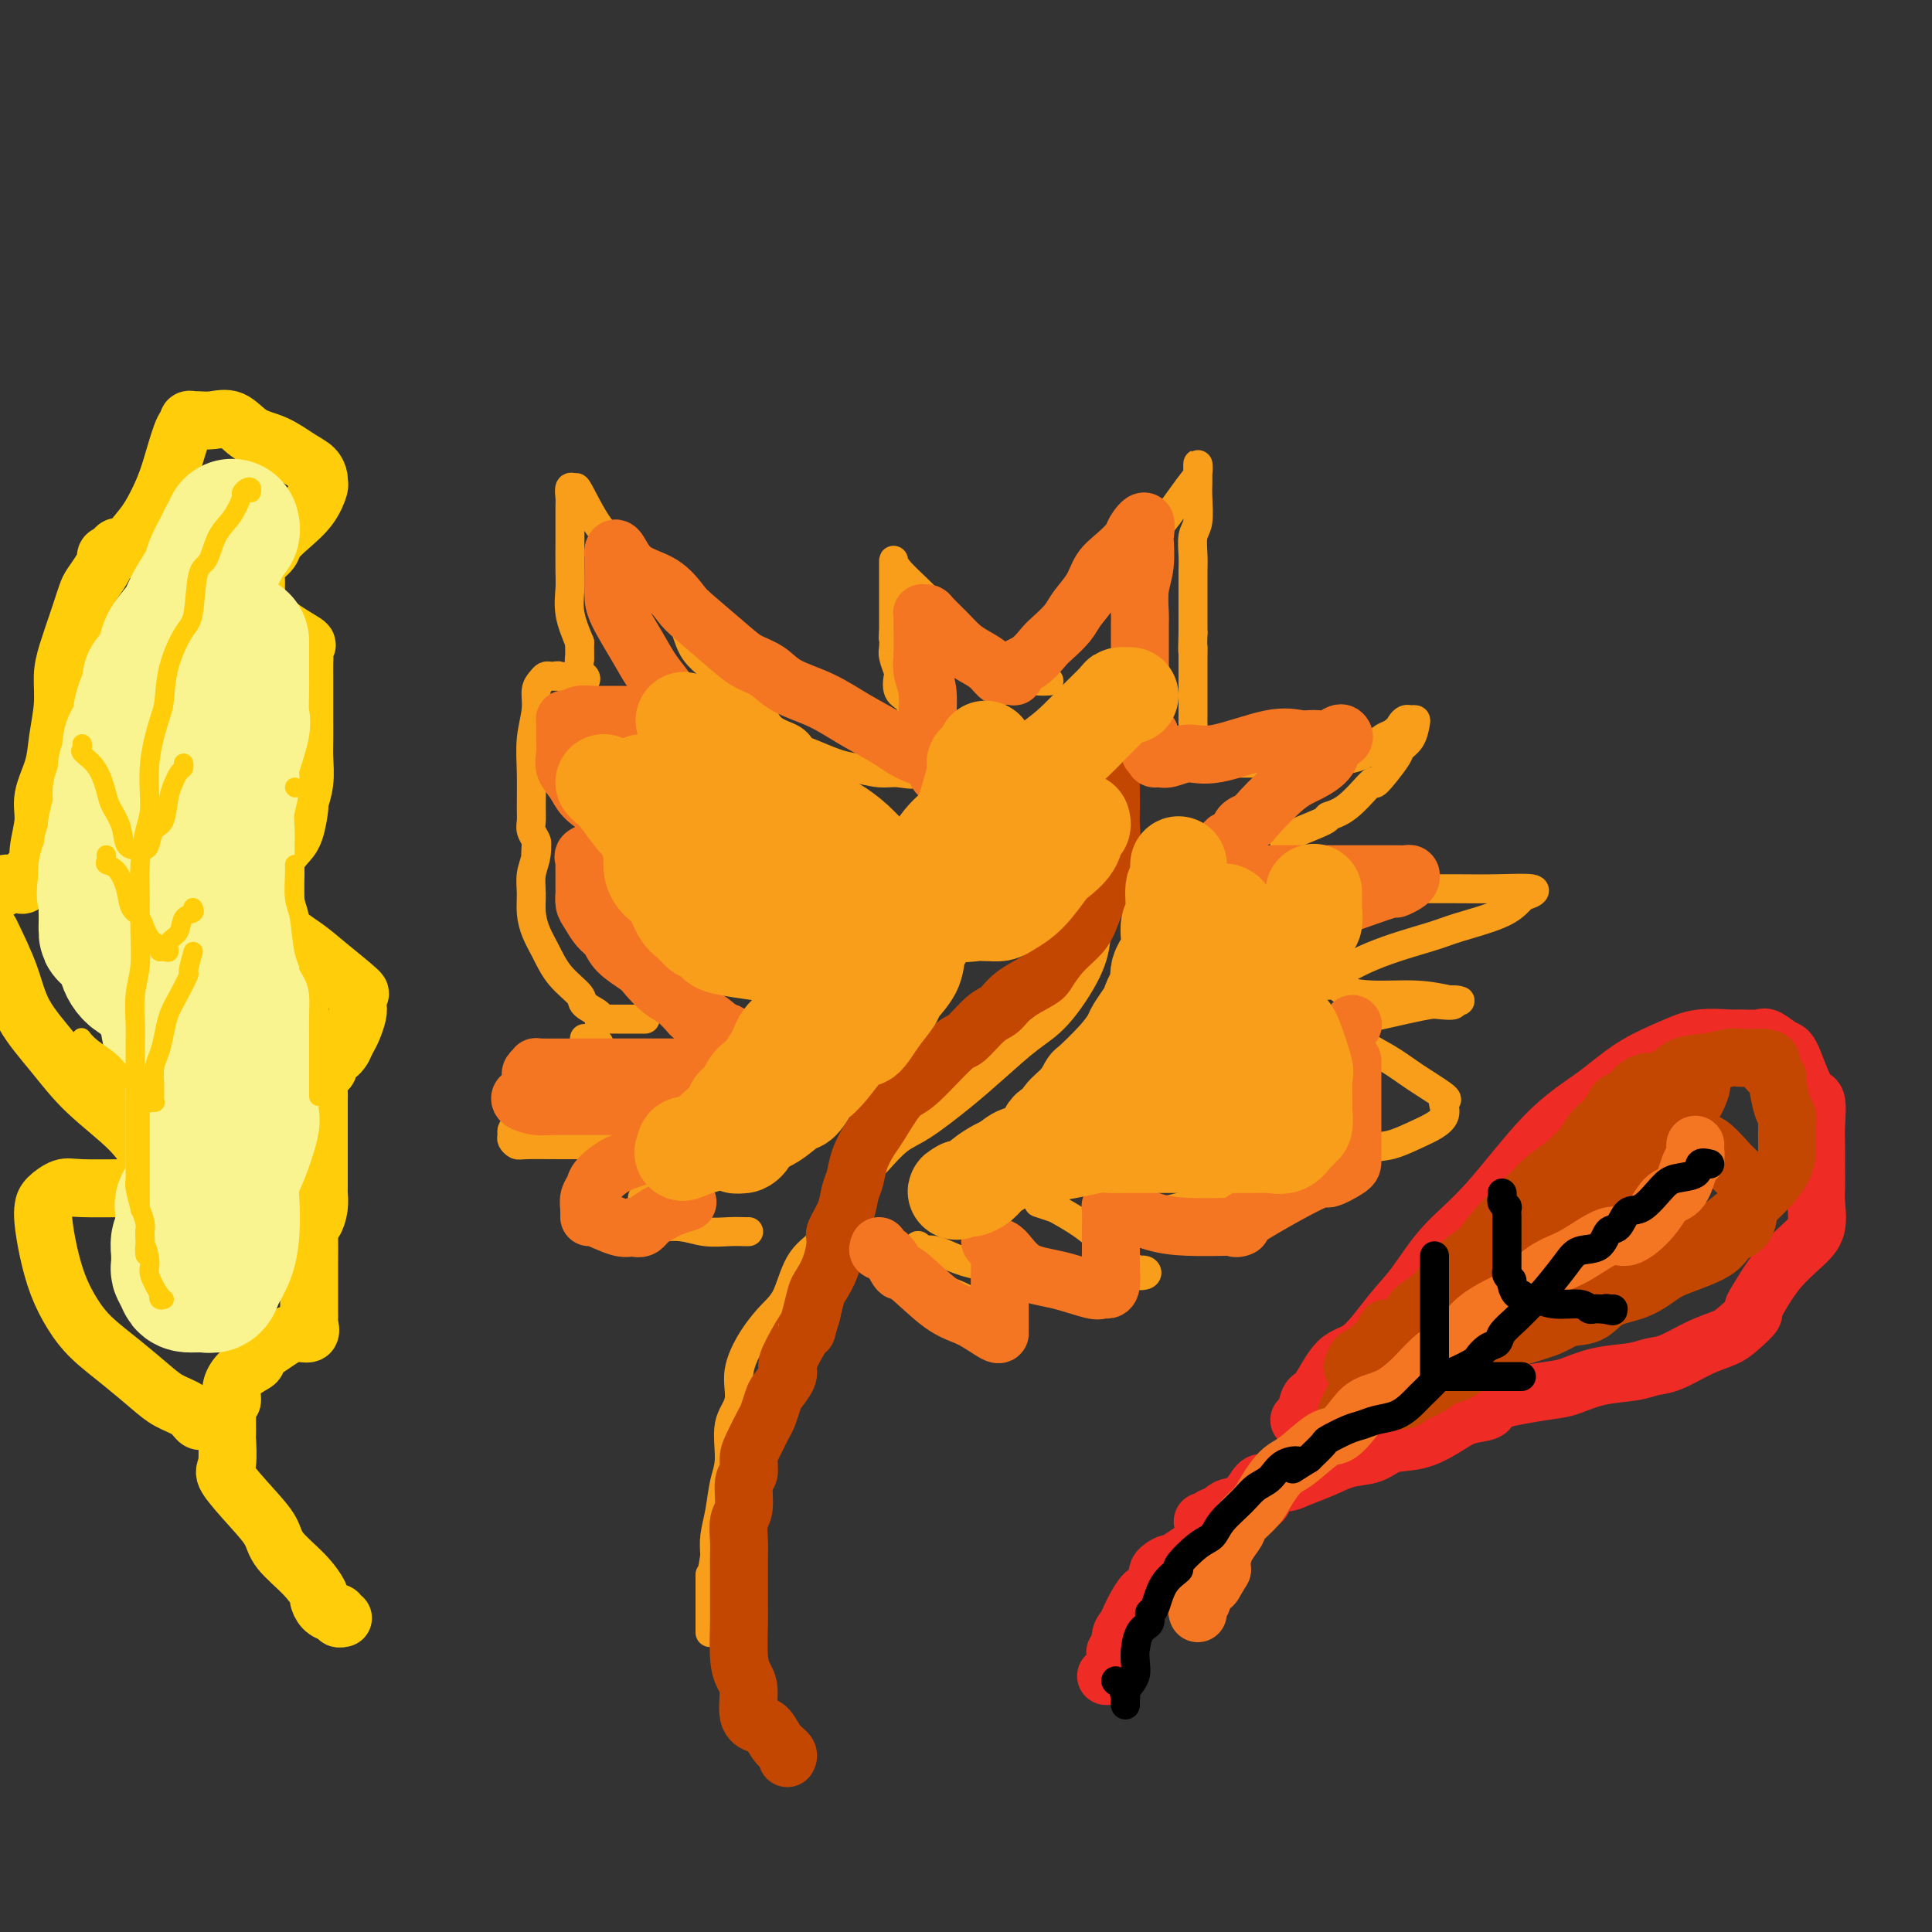 <svg viewBox='0 0 400 400' version='1.1' xmlns='http://www.w3.org/2000/svg' xmlns:xlink='http://www.w3.org/1999/xlink'><rect x="0" y="0" width="400" height="400" fill="#333333" stroke="none"/><g fill='none' stroke='rgb(249,158,27)' stroke-width='6' stroke-linecap='round' stroke-linejoin='round'><path d='M210,140c-0.254,-0.095 -0.507,-0.190 0,-1c0.507,-0.810 1.775,-2.336 2,-3c0.225,-0.664 -0.592,-0.466 1,-2c1.592,-1.534 5.592,-4.799 8,-7c2.408,-2.201 3.223,-3.337 5,-5c1.777,-1.663 4.515,-3.852 7,-6c2.485,-2.148 4.719,-4.253 7,-7c2.281,-2.747 4.611,-6.134 6,-8c1.389,-1.866 1.836,-2.211 2,-3c0.164,-0.789 0.044,-2.023 0,-2c-0.044,0.023 -0.011,1.301 0,2c0.011,0.699 -0.001,0.818 0,1c0.001,0.182 0.014,0.425 0,1c-0.014,0.575 -0.056,1.481 0,3c0.056,1.519 0.211,3.652 0,5c-0.211,1.348 -0.789,1.911 -1,3c-0.211,1.089 -0.057,2.704 0,4c0.057,1.296 0.015,2.272 0,3c-0.015,0.728 -0.004,1.209 0,2c0.004,0.791 0.001,1.892 0,3c-0.001,1.108 -0.000,2.221 0,3c0.000,0.779 0.000,1.222 0,2c-0.000,0.778 -0.000,1.889 0,3'/><path d='M247,131c-0.155,5.687 -0.041,3.405 0,3c0.041,-0.405 0.011,1.069 0,2c-0.011,0.931 -0.003,1.320 0,2c0.003,0.680 0.001,1.652 0,2c-0.001,0.348 -0.000,0.072 0,1c0.000,0.928 0.000,3.059 0,4c-0.000,0.941 -0.001,0.691 0,1c0.001,0.309 0.005,1.178 0,2c-0.005,0.822 -0.020,1.598 0,2c0.020,0.402 0.073,0.431 0,1c-0.073,0.569 -0.272,1.680 0,2c0.272,0.320 1.016,-0.149 1,0c-0.016,0.149 -0.793,0.916 0,2c0.793,1.084 3.154,2.487 4,3c0.846,0.513 0.176,0.138 0,0c-0.176,-0.138 0.143,-0.037 1,0c0.857,0.037 2.252,0.011 3,0c0.748,-0.011 0.850,-0.005 1,0c0.150,0.005 0.347,0.010 2,0c1.653,-0.010 4.760,-0.034 7,0c2.240,0.034 3.611,0.125 6,0c2.389,-0.125 5.795,-0.467 8,-1c2.205,-0.533 3.209,-1.259 4,-2c0.791,-0.741 1.369,-1.497 2,-2c0.631,-0.503 1.316,-0.751 2,-1'/><path d='M288,152c1.642,-1.165 1.747,-1.579 2,-2c0.253,-0.421 0.655,-0.849 1,-1c0.345,-0.151 0.635,-0.023 1,0c0.365,0.023 0.806,-0.058 1,0c0.194,0.058 0.142,0.256 0,1c-0.142,0.744 -0.374,2.033 -1,3c-0.626,0.967 -1.646,1.611 -2,2c-0.354,0.389 -0.040,0.525 -1,2c-0.960,1.475 -3.193,4.291 -4,5c-0.807,0.709 -0.189,-0.690 -1,0c-0.811,0.690 -3.051,3.467 -5,5c-1.949,1.533 -3.608,1.822 -4,2c-0.392,0.178 0.483,0.244 -1,1c-1.483,0.756 -5.325,2.203 -7,3c-1.675,0.797 -1.182,0.945 -1,1c0.182,0.055 0.052,0.016 0,0c-0.052,-0.016 -0.026,-0.008 0,0'/><path d='M217,141c0.160,-0.010 0.319,-0.020 0,0c-0.319,0.020 -1.118,0.068 -2,0c-0.882,-0.068 -1.849,-0.254 -3,-1c-1.151,-0.746 -2.487,-2.053 -4,-3c-1.513,-0.947 -3.204,-1.535 -5,-3c-1.796,-1.465 -3.697,-3.809 -5,-5c-1.303,-1.191 -2.010,-1.230 -3,-2c-0.990,-0.770 -2.265,-2.269 -4,-4c-1.735,-1.731 -3.929,-3.692 -5,-5c-1.071,-1.308 -1.019,-1.962 -1,-2c0.019,-0.038 0.005,0.542 0,1c-0.005,0.458 -0.001,0.795 0,1c0.001,0.205 0.000,0.277 0,1c-0.000,0.723 -0.000,2.095 0,3c0.000,0.905 0.000,1.342 0,2c-0.000,0.658 -0.000,1.538 0,2c0.000,0.462 0.000,0.505 0,1c-0.000,0.495 -0.000,1.441 0,2c0.000,0.559 0.000,0.731 0,1c-0.000,0.269 -0.000,0.634 0,1'/><path d='M185,131c-0.159,2.136 -0.056,0.976 0,1c0.056,0.024 0.066,1.232 0,2c-0.066,0.768 -0.207,1.097 0,2c0.207,0.903 0.763,2.382 1,3c0.237,0.618 0.154,0.375 0,1c-0.154,0.625 -0.378,2.117 0,3c0.378,0.883 1.359,1.157 2,2c0.641,0.843 0.942,2.254 1,3c0.058,0.746 -0.128,0.826 0,1c0.128,0.174 0.570,0.443 1,1c0.430,0.557 0.847,1.403 1,2c0.153,0.597 0.041,0.943 0,1c-0.041,0.057 -0.011,-0.177 0,0c0.011,0.177 0.003,0.765 0,1c-0.003,0.235 -0.002,0.118 0,0'/><path d='M192,156c0.000,0.303 0.001,0.607 0,1c-0.001,0.393 -0.003,0.876 0,1c0.003,0.124 0.012,-0.110 0,0c-0.012,0.110 -0.044,0.566 0,1c0.044,0.434 0.166,0.848 0,1c-0.166,0.152 -0.619,0.044 -1,0c-0.381,-0.044 -0.691,-0.022 -1,0'/><path d='M190,160c-1.042,0.605 -2.646,0.117 -4,0c-1.354,-0.117 -2.456,0.138 -4,0c-1.544,-0.138 -3.528,-0.670 -5,-1c-1.472,-0.330 -2.432,-0.457 -4,-1c-1.568,-0.543 -3.744,-1.501 -5,-2c-1.256,-0.499 -1.592,-0.540 -2,-1c-0.408,-0.460 -0.887,-1.338 -2,-2c-1.113,-0.662 -2.861,-1.107 -4,-2c-1.139,-0.893 -1.668,-2.232 -3,-4c-1.332,-1.768 -3.468,-3.964 -6,-6c-2.532,-2.036 -5.460,-3.913 -7,-6c-1.540,-2.087 -1.691,-4.385 -3,-7c-1.309,-2.615 -3.775,-5.548 -6,-8c-2.225,-2.452 -4.208,-4.424 -6,-6c-1.792,-1.576 -3.394,-2.755 -5,-5c-1.606,-2.245 -3.215,-5.554 -4,-7c-0.785,-1.446 -0.746,-1.029 -1,-1c-0.254,0.029 -0.800,-0.330 -1,0c-0.200,0.330 -0.054,1.348 0,2c0.054,0.652 0.015,0.939 0,2c-0.015,1.061 -0.005,2.897 0,4c0.005,1.103 0.007,1.472 0,3c-0.007,1.528 -0.022,4.214 0,6c0.022,1.786 0.083,2.673 0,4c-0.083,1.327 -0.309,3.093 0,5c0.309,1.907 1.155,3.953 2,6'/><path d='M120,133c0.014,5.305 0.049,3.067 0,3c-0.049,-0.067 -0.183,2.036 0,3c0.183,0.964 0.684,0.791 1,1c0.316,0.209 0.449,0.802 0,1c-0.449,0.198 -1.478,0.000 -2,0c-0.522,-0.000 -0.535,0.196 -1,0c-0.465,-0.196 -1.382,-0.785 -2,-1c-0.618,-0.215 -0.939,-0.055 -1,0c-0.061,0.055 0.137,0.005 0,0c-0.137,-0.005 -0.610,0.033 -1,0c-0.390,-0.033 -0.697,-0.139 -1,0c-0.303,0.139 -0.603,0.523 -1,1c-0.397,0.477 -0.891,1.048 -1,2c-0.109,0.952 0.167,2.286 0,4c-0.167,1.714 -0.778,3.810 -1,6c-0.222,2.190 -0.056,4.474 0,7c0.056,2.526 0.001,5.293 0,7c-0.001,1.707 0.051,2.355 0,3c-0.051,0.645 -0.206,1.289 0,2c0.206,0.711 0.773,1.489 1,2c0.227,0.511 0.113,0.756 0,1'/><path d='M111,175c-0.171,5.190 -0.099,1.164 0,0c0.099,-1.164 0.225,0.534 0,2c-0.225,1.466 -0.801,2.701 -1,4c-0.199,1.299 -0.022,2.661 0,4c0.022,1.339 -0.113,2.656 0,4c0.113,1.344 0.472,2.716 1,4c0.528,1.284 1.225,2.480 2,4c0.775,1.520 1.629,3.364 3,5c1.371,1.636 3.260,3.065 4,4c0.740,0.935 0.331,1.375 1,2c0.669,0.625 2.417,1.435 3,2c0.583,0.565 0.003,0.883 0,1c-0.003,0.117 0.571,0.031 1,0c0.429,-0.031 0.713,-0.008 1,0c0.287,0.008 0.577,0.002 2,0c1.423,-0.002 3.978,-0.001 5,0c1.022,0.001 0.511,0.000 0,0'/><path d='M262,184c0.205,-0.000 0.409,-0.000 1,0c0.591,0.000 1.568,0.000 3,0c1.432,-0.000 3.318,-0.000 5,0c1.682,0.000 3.160,0.000 4,0c0.840,-0.000 1.042,-0.001 3,0c1.958,0.001 5.671,0.004 10,0c4.329,-0.004 9.273,-0.014 13,0c3.727,0.014 6.235,0.051 9,0c2.765,-0.051 5.786,-0.189 7,0c1.214,0.189 0.621,0.707 0,1c-0.621,0.293 -1.271,0.362 -2,1c-0.729,0.638 -1.538,1.845 -4,3c-2.462,1.155 -6.577,2.257 -9,3c-2.423,0.743 -3.153,1.127 -6,2c-2.847,0.873 -7.811,2.237 -12,4c-4.189,1.763 -7.605,3.926 -9,5c-1.395,1.074 -0.770,1.057 0,1c0.770,-0.057 1.684,-0.156 2,0c0.316,0.156 0.033,0.568 1,1c0.967,0.432 3.183,0.886 6,1c2.817,0.114 6.233,-0.110 9,0c2.767,0.110 4.883,0.555 7,1'/><path d='M300,207c4.051,0.559 1.678,-0.045 1,0c-0.678,0.045 0.340,0.737 0,1c-0.340,0.263 -2.039,0.096 -3,0c-0.961,-0.096 -1.185,-0.120 -2,0c-0.815,0.120 -2.219,0.384 -5,1c-2.781,0.616 -6.937,1.585 -9,2c-2.063,0.415 -2.032,0.276 -2,0c0.032,-0.276 0.066,-0.691 0,0c-0.066,0.691 -0.232,2.486 1,4c1.232,1.514 3.860,2.748 6,4c2.140,1.252 3.790,2.524 6,4c2.210,1.476 4.980,3.158 6,4c1.020,0.842 0.291,0.844 0,1c-0.291,0.156 -0.142,0.466 0,1c0.142,0.534 0.278,1.293 0,2c-0.278,0.707 -0.971,1.362 -2,2c-1.029,0.638 -2.395,1.259 -4,2c-1.605,0.741 -3.449,1.602 -5,2c-1.551,0.398 -2.810,0.334 -5,1c-2.190,0.666 -5.313,2.062 -8,3c-2.687,0.938 -4.939,1.417 -7,2c-2.061,0.583 -3.933,1.269 -6,2c-2.067,0.731 -4.331,1.506 -6,2c-1.669,0.494 -2.743,0.707 -4,1c-1.257,0.293 -2.698,0.666 -4,1c-1.302,0.334 -2.466,0.628 -4,1c-1.534,0.372 -3.438,0.820 -5,1c-1.562,0.180 -2.781,0.090 -4,0'/><path d='M235,251c-10.333,3.000 -5.167,1.500 0,0'/><path d='M121,215c0.206,-0.043 0.412,-0.085 1,0c0.588,0.085 1.557,0.298 2,1c0.443,0.702 0.361,1.893 2,3c1.639,1.107 5.001,2.129 7,3c1.999,0.871 2.636,1.592 4,2c1.364,0.408 3.456,0.501 6,1c2.544,0.499 5.541,1.402 7,2c1.459,0.598 1.381,0.892 1,1c-0.381,0.108 -1.065,0.029 -2,0c-0.935,-0.029 -2.120,-0.009 -3,0c-0.880,0.009 -1.453,0.006 -2,0c-0.547,-0.006 -1.067,-0.014 -4,0c-2.933,0.014 -8.278,0.050 -12,0c-3.722,-0.050 -5.823,-0.186 -8,0c-2.177,0.186 -4.432,0.694 -6,1c-1.568,0.306 -2.448,0.411 -3,1c-0.552,0.589 -0.775,1.664 -1,2c-0.225,0.336 -0.454,-0.065 -1,0c-0.546,0.065 -1.411,0.595 -2,1c-0.589,0.405 -0.901,0.683 -1,1c-0.099,0.317 0.017,0.673 0,1c-0.017,0.327 -0.166,0.623 0,1c0.166,0.377 0.648,0.833 1,1c0.352,0.167 0.575,0.045 2,0c1.425,-0.045 4.052,-0.012 7,0c2.948,0.012 6.217,0.003 8,0c1.783,-0.003 2.081,-0.001 4,0c1.919,0.001 5.460,0.000 9,0'/><path d='M137,237c4.583,0.000 1.042,0.000 0,0c-1.042,-0.000 0.417,0.000 1,0c0.583,0.000 0.292,0.000 0,0'/><path d='M215,249c1.189,0.394 2.378,0.788 3,1c0.622,0.212 0.676,0.243 2,1c1.324,0.757 3.917,2.240 6,4c2.083,1.760 3.657,3.796 5,5c1.343,1.204 2.455,1.577 3,2c0.545,0.423 0.524,0.898 1,1c0.476,0.102 1.447,-0.168 2,0c0.553,0.168 0.686,0.773 0,1c-0.686,0.227 -2.190,0.074 -3,0c-0.810,-0.074 -0.925,-0.070 -1,0c-0.075,0.070 -0.108,0.206 -2,0c-1.892,-0.206 -5.642,-0.752 -11,-1c-5.358,-0.248 -12.325,-0.196 -17,-1c-4.675,-0.804 -7.057,-2.463 -9,-3c-1.943,-0.537 -3.446,0.048 -4,0c-0.554,-0.048 -0.158,-0.728 0,-1c0.158,-0.272 0.079,-0.136 0,0'/><path d='M224,147c0.837,0.691 1.674,1.381 2,2c0.326,0.619 0.140,1.166 0,2c-0.140,0.834 -0.234,1.955 0,3c0.234,1.045 0.795,2.013 1,4c0.205,1.987 0.052,4.992 0,8c-0.052,3.008 -0.004,6.020 0,9c0.004,2.980 -0.037,5.929 0,9c0.037,3.071 0.150,6.263 0,9c-0.150,2.737 -0.564,5.020 -2,8c-1.436,2.980 -3.896,6.658 -6,9c-2.104,2.342 -3.853,3.349 -6,5c-2.147,1.651 -4.691,3.945 -7,6c-2.309,2.055 -4.384,3.872 -7,6c-2.616,2.128 -5.772,4.569 -8,6c-2.228,1.431 -3.527,1.854 -5,3c-1.473,1.146 -3.120,3.016 -4,4c-0.880,0.984 -0.995,1.081 -2,2c-1.005,0.919 -2.902,2.658 -4,4c-1.098,1.342 -1.399,2.287 -2,4c-0.601,1.713 -1.504,4.195 -3,6c-1.496,1.805 -3.586,2.932 -5,5c-1.414,2.068 -2.153,5.077 -3,7c-0.847,1.923 -1.804,2.759 -3,4c-1.196,1.241 -2.631,2.887 -4,5c-1.369,2.113 -2.671,4.692 -3,7c-0.329,2.308 0.315,4.346 0,6c-0.315,1.654 -1.591,2.924 -2,5c-0.409,2.076 0.048,4.957 0,7c-0.048,2.043 -0.600,3.249 -1,5c-0.400,1.751 -0.646,4.048 -1,6c-0.354,1.952 -0.815,3.558 -1,5c-0.185,1.442 -0.092,2.721 0,4'/><path d='M148,322c-1.000,6.624 -1.000,4.184 -1,4c0.000,-0.184 0.000,1.887 0,3c0.000,1.113 0.000,1.269 0,2c0.000,0.731 0.000,2.039 0,3c0.000,0.961 -0.000,1.577 0,2c0.000,0.423 0.000,0.652 0,1c0.000,0.348 0.000,0.814 0,1c0.000,0.186 0.000,0.093 0,0'/><path d='M133,248c-0.006,0.862 -0.012,1.723 0,2c0.012,0.277 0.043,-0.032 0,0c-0.043,0.032 -0.158,0.405 0,1c0.158,0.595 0.591,1.413 1,2c0.409,0.587 0.796,0.942 2,1c1.204,0.058 3.226,-0.181 5,0c1.774,0.181 3.298,0.780 5,1c1.702,0.220 3.580,0.059 5,0c1.420,-0.059 2.382,-0.016 3,0c0.618,0.016 0.891,0.005 1,0c0.109,-0.005 0.055,-0.002 0,0'/><path d='M175,255c0.307,0.336 0.614,0.671 1,1c0.386,0.329 0.851,0.651 1,1c0.149,0.349 -0.019,0.725 0,1c0.019,0.275 0.225,0.450 1,1c0.775,0.550 2.121,1.475 3,2c0.879,0.525 1.293,0.650 2,1c0.707,0.350 1.709,0.923 2,1c0.291,0.077 -0.129,-0.344 1,0c1.129,0.344 3.805,1.451 5,2c1.195,0.549 0.908,0.539 2,1c1.092,0.461 3.563,1.393 5,2c1.437,0.607 1.839,0.888 2,1c0.161,0.112 0.080,0.056 0,0'/></g>
<g fill='none' stroke='rgb(238,43,36)' stroke-width='12' stroke-linecap='round' stroke-linejoin='round'><path d='M269,294c0.346,0.438 0.691,0.876 1,0c0.309,-0.876 0.581,-3.066 1,-4c0.419,-0.934 0.985,-0.613 2,-2c1.015,-1.387 2.481,-4.483 4,-6c1.519,-1.517 3.093,-1.454 5,-3c1.907,-1.546 4.148,-4.702 6,-7c1.852,-2.298 3.315,-3.740 5,-6c1.685,-2.260 3.592,-5.339 6,-8c2.408,-2.661 5.319,-4.904 9,-9c3.681,-4.096 8.134,-10.043 12,-14c3.866,-3.957 7.145,-5.922 10,-8c2.855,-2.078 5.287,-4.270 8,-6c2.713,-1.730 5.707,-2.999 8,-4c2.293,-1.001 3.883,-1.734 6,-2c2.117,-0.266 4.759,-0.064 6,0c1.241,0.064 1.080,-0.010 2,0c0.920,0.010 2.921,0.105 4,0c1.079,-0.105 1.235,-0.411 2,0c0.765,0.411 2.138,1.537 3,2c0.862,0.463 1.212,0.262 2,2c0.788,1.738 2.015,5.415 3,7c0.985,1.585 1.728,1.079 2,2c0.272,0.921 0.072,3.269 0,5c-0.072,1.731 -0.017,2.844 0,4c0.017,1.156 -0.002,2.356 0,4c0.002,1.644 0.027,3.733 0,5c-0.027,1.267 -0.107,1.712 0,3c0.107,1.288 0.400,3.417 0,5c-0.400,1.583 -1.492,2.618 -3,4c-1.508,1.382 -3.431,3.109 -5,5c-1.569,1.891 -2.785,3.945 -4,6'/><path d='M364,269c-1.934,2.845 -0.768,2.458 -1,3c-0.232,0.542 -1.861,2.015 -3,3c-1.139,0.985 -1.789,1.483 -3,2c-1.211,0.517 -2.983,1.055 -5,2c-2.017,0.945 -4.280,2.299 -6,3c-1.720,0.701 -2.897,0.750 -4,1c-1.103,0.250 -2.132,0.700 -4,1c-1.868,0.300 -4.574,0.452 -7,1c-2.426,0.548 -4.571,1.494 -6,2c-1.429,0.506 -2.141,0.571 -5,1c-2.859,0.429 -7.866,1.222 -10,2c-2.134,0.778 -1.397,1.541 -2,2c-0.603,0.459 -2.547,0.613 -4,1c-1.453,0.387 -2.415,1.006 -4,2c-1.585,0.994 -3.794,2.363 -6,3c-2.206,0.637 -4.408,0.541 -6,1c-1.592,0.459 -2.574,1.472 -4,2c-1.426,0.528 -3.296,0.572 -5,1c-1.704,0.428 -3.242,1.239 -5,2c-1.758,0.761 -3.735,1.473 -5,2c-1.265,0.527 -1.819,0.869 -3,1c-1.181,0.131 -2.989,0.052 -4,0c-1.011,-0.052 -1.227,-0.077 -2,1c-0.773,1.077 -2.105,3.254 -3,4c-0.895,0.746 -1.353,0.060 -2,0c-0.647,-0.060 -1.484,0.506 -2,1c-0.516,0.494 -0.710,0.917 -1,1c-0.290,0.083 -0.676,-0.174 -1,0c-0.324,0.174 -0.587,0.778 -1,1c-0.413,0.222 -0.975,0.064 -1,0c-0.025,-0.064 0.488,-0.032 1,0'/><path d='M250,315c-1.192,0.930 1.828,-0.747 4,-2c2.172,-1.253 3.494,-2.084 5,-3c1.506,-0.916 3.195,-1.919 5,-3c1.805,-1.081 3.728,-2.240 5,-3c1.272,-0.760 1.895,-1.121 3,-2c1.105,-0.879 2.693,-2.275 4,-3c1.307,-0.725 2.334,-0.779 3,-1c0.666,-0.221 0.973,-0.609 1,-1c0.027,-0.391 -0.225,-0.785 0,-1c0.225,-0.215 0.928,-0.251 1,0c0.072,0.251 -0.488,0.787 -1,1c-0.512,0.213 -0.976,0.101 -2,1c-1.024,0.899 -2.607,2.807 -4,4c-1.393,1.193 -2.594,1.671 -4,2c-1.406,0.329 -3.015,0.509 -4,1c-0.985,0.491 -1.346,1.295 -2,2c-0.654,0.705 -1.600,1.313 -2,2c-0.400,0.687 -0.253,1.455 -1,2c-0.747,0.545 -2.388,0.867 -3,1c-0.612,0.133 -0.193,0.076 -1,1c-0.807,0.924 -2.838,2.828 -4,4c-1.162,1.172 -1.456,1.613 -2,2c-0.544,0.387 -1.339,0.720 -2,1c-0.661,0.280 -1.189,0.509 -2,1c-0.811,0.491 -1.906,1.246 -3,2'/><path d='M244,323c-6.053,4.367 -2.685,1.784 -2,1c0.685,-0.784 -1.312,0.230 -2,1c-0.688,0.770 -0.068,1.294 0,2c0.068,0.706 -0.415,1.593 -1,2c-0.585,0.407 -1.271,0.334 -2,1c-0.729,0.666 -1.501,2.071 -2,3c-0.499,0.929 -0.726,1.383 -1,2c-0.274,0.617 -0.595,1.397 -1,2c-0.405,0.603 -0.893,1.030 -1,2c-0.107,0.970 0.168,2.483 0,3c-0.168,0.517 -0.777,0.037 -1,0c-0.223,-0.037 -0.059,0.368 0,1c0.059,0.632 0.013,1.490 0,2c-0.013,0.510 0.007,0.673 0,1c-0.007,0.327 -0.041,0.820 0,1c0.041,0.180 0.155,0.048 0,0c-0.155,-0.048 -0.580,-0.013 -1,0c-0.420,0.013 -0.834,0.004 -1,0c-0.166,-0.004 -0.083,-0.002 0,0'/></g>
<g fill='none' stroke='rgb(195,71,1)' stroke-width='12' stroke-linecap='round' stroke-linejoin='round'><path d='M280,283c0.338,-0.834 0.676,-1.668 1,-2c0.324,-0.332 0.634,-0.162 1,0c0.366,0.162 0.788,0.315 1,0c0.212,-0.315 0.213,-1.097 1,-2c0.787,-0.903 2.361,-1.927 4,-3c1.639,-1.073 3.344,-2.194 4,-3c0.656,-0.806 0.264,-1.298 1,-2c0.736,-0.702 2.599,-1.613 4,-3c1.401,-1.387 2.339,-3.250 4,-5c1.661,-1.750 4.043,-3.389 5,-4c0.957,-0.611 0.488,-0.196 1,-1c0.512,-0.804 2.004,-2.827 4,-5c1.996,-2.173 4.498,-4.497 6,-6c1.502,-1.503 2.006,-2.187 3,-3c0.994,-0.813 2.478,-1.757 4,-3c1.522,-1.243 3.080,-2.787 4,-4c0.920,-1.213 1.200,-2.096 2,-3c0.800,-0.904 2.118,-1.830 3,-3c0.882,-1.170 1.327,-2.584 2,-3c0.673,-0.416 1.575,0.165 2,0c0.425,-0.165 0.373,-1.077 1,-2c0.627,-0.923 1.933,-1.859 3,-2c1.067,-0.141 1.895,0.512 3,0c1.105,-0.512 2.489,-2.190 4,-3c1.511,-0.810 3.150,-0.753 5,-1c1.850,-0.247 3.910,-0.798 5,-1c1.090,-0.202 1.210,-0.054 2,0c0.790,0.054 2.251,0.015 3,0c0.749,-0.015 0.785,-0.004 1,0c0.215,0.004 0.607,0.002 1,0'/><path d='M365,219c2.813,0.100 1.345,1.350 1,2c-0.345,0.650 0.433,0.698 1,1c0.567,0.302 0.922,0.856 1,1c0.078,0.144 -0.123,-0.122 0,1c0.123,1.122 0.569,3.631 1,5c0.431,1.369 0.847,1.598 1,2c0.153,0.402 0.043,0.978 0,2c-0.043,1.022 -0.019,2.490 0,4c0.019,1.510 0.035,3.061 -1,5c-1.035,1.939 -3.120,4.265 -5,6c-1.880,1.735 -3.556,2.878 -5,4c-1.444,1.122 -2.658,2.224 -4,3c-1.342,0.776 -2.814,1.228 -4,2c-1.186,0.772 -2.088,1.865 -3,2c-0.912,0.135 -1.834,-0.687 -3,0c-1.166,0.687 -2.574,2.883 -4,4c-1.426,1.117 -2.868,1.156 -5,2c-2.132,0.844 -4.954,2.492 -7,4c-2.046,1.508 -3.318,2.877 -5,4c-1.682,1.123 -3.775,2.000 -7,3c-3.225,1.000 -7.580,2.123 -10,3c-2.420,0.877 -2.903,1.510 -4,2c-1.097,0.490 -2.809,0.839 -4,1c-1.191,0.161 -1.863,0.133 -2,0c-0.137,-0.133 0.259,-0.373 0,0c-0.259,0.373 -1.174,1.357 -2,2c-0.826,0.643 -1.561,0.946 -2,1c-0.439,0.054 -0.580,-0.139 -1,0c-0.420,0.139 -1.120,0.611 -1,0c0.120,-0.611 1.060,-2.306 2,-4'/><path d='M293,281c0.005,-0.392 -0.483,0.627 0,0c0.483,-0.627 1.938,-2.901 4,-5c2.062,-2.099 4.730,-4.022 7,-6c2.270,-1.978 4.143,-4.009 6,-6c1.857,-1.991 3.699,-3.940 6,-6c2.301,-2.060 5.061,-4.229 7,-6c1.939,-1.771 3.057,-3.144 6,-6c2.943,-2.856 7.712,-7.195 10,-9c2.288,-1.805 2.095,-1.076 3,-2c0.905,-0.924 2.907,-3.500 5,-6c2.093,-2.500 4.276,-4.925 5,-5c0.724,-0.075 -0.012,2.198 -1,4c-0.988,1.802 -2.228,3.133 -3,4c-0.772,0.867 -1.077,1.272 -2,2c-0.923,0.728 -2.464,1.780 -4,3c-1.536,1.220 -3.066,2.609 -5,4c-1.934,1.391 -4.270,2.785 -6,4c-1.730,1.215 -2.852,2.249 -5,4c-2.148,1.751 -5.322,4.217 -8,6c-2.678,1.783 -4.861,2.884 -6,4c-1.139,1.116 -1.234,2.246 -2,3c-0.766,0.754 -2.202,1.130 -3,2c-0.798,0.870 -0.956,2.233 -1,3c-0.044,0.767 0.027,0.937 0,1c-0.027,0.063 -0.150,0.018 0,0c0.150,-0.018 0.575,-0.009 1,0'/><path d='M307,268c-0.009,0.794 2.469,-1.721 4,-3c1.531,-1.279 2.115,-1.323 4,-2c1.885,-0.677 5.070,-1.987 8,-4c2.930,-2.013 5.603,-4.728 8,-7c2.397,-2.272 4.517,-4.101 7,-6c2.483,-1.899 5.330,-3.868 7,-5c1.670,-1.132 2.162,-1.426 3,-2c0.838,-0.574 2.022,-1.426 3,-2c0.978,-0.574 1.751,-0.869 3,0c1.249,0.869 2.976,2.901 4,4c1.024,1.099 1.347,1.266 2,2c0.653,0.734 1.638,2.035 2,3c0.362,0.965 0.101,1.595 0,2c-0.101,0.405 -0.042,0.586 0,1c0.042,0.414 0.069,1.059 0,2c-0.069,0.941 -0.233,2.176 -1,3c-0.767,0.824 -2.138,1.236 -3,2c-0.862,0.764 -1.213,1.880 -3,3c-1.787,1.120 -5.008,2.244 -7,3c-1.992,0.756 -2.756,1.143 -4,2c-1.244,0.857 -2.967,2.184 -5,3c-2.033,0.816 -4.374,1.120 -6,2c-1.626,0.880 -2.535,2.337 -4,3c-1.465,0.663 -3.487,0.534 -5,1c-1.513,0.466 -2.519,1.527 -4,2c-1.481,0.473 -3.437,0.358 -5,1c-1.563,0.642 -2.732,2.041 -4,3c-1.268,0.959 -2.634,1.480 -4,2'/><path d='M307,281c-8.024,3.518 -4.084,1.313 -3,1c1.084,-0.313 -0.690,1.265 -2,2c-1.310,0.735 -2.157,0.627 -3,1c-0.843,0.373 -1.682,1.227 -3,2c-1.318,0.773 -3.116,1.463 -4,2c-0.884,0.537 -0.853,0.919 -2,1c-1.147,0.081 -3.471,-0.139 -5,0c-1.529,0.139 -2.261,0.636 -3,1c-0.739,0.364 -1.483,0.595 -2,1c-0.517,0.405 -0.807,0.985 -1,1c-0.193,0.015 -0.289,-0.536 0,-1c0.289,-0.464 0.964,-0.843 1,-1c0.036,-0.157 -0.568,-0.094 0,-1c0.568,-0.906 2.307,-2.782 4,-4c1.693,-1.218 3.341,-1.776 4,-2c0.659,-0.224 0.330,-0.112 0,0'/><path d='M287,275c0.000,0.000 0.100,0.100 0.1,0.1'/><path d='M229,151c0.030,0.333 0.061,0.665 0,1c-0.061,0.335 -0.213,0.671 0,1c0.213,0.329 0.791,0.651 1,2c0.209,1.349 0.050,3.725 0,6c-0.050,2.275 0.008,4.450 0,6c-0.008,1.550 -0.083,2.476 0,4c0.083,1.524 0.325,3.645 0,6c-0.325,2.355 -1.218,4.942 -2,7c-0.782,2.058 -1.452,3.586 -2,5c-0.548,1.414 -0.972,2.713 -2,4c-1.028,1.287 -2.659,2.562 -4,4c-1.341,1.438 -2.391,3.040 -3,4c-0.609,0.960 -0.776,1.277 -2,2c-1.224,0.723 -3.506,1.851 -5,3c-1.494,1.149 -2.199,2.319 -3,3c-0.801,0.681 -1.697,0.874 -3,2c-1.303,1.126 -3.014,3.184 -4,4c-0.986,0.816 -1.247,0.391 -3,2c-1.753,1.609 -4.998,5.252 -7,7c-2.002,1.748 -2.760,1.602 -4,3c-1.240,1.398 -2.963,4.341 -4,6c-1.037,1.659 -1.390,2.035 -2,3c-0.610,0.965 -1.478,2.518 -2,4c-0.522,1.482 -0.700,2.894 -1,4c-0.300,1.106 -0.723,1.905 -1,3c-0.277,1.095 -0.407,2.486 -1,4c-0.593,1.514 -1.651,3.153 -2,4c-0.349,0.847 0.009,0.904 0,2c-0.009,1.096 -0.384,3.232 -1,5c-0.616,1.768 -1.474,3.168 -2,4c-0.526,0.832 -0.722,1.095 -1,2c-0.278,0.905 -0.639,2.453 -1,4'/><path d='M168,272c-1.610,5.370 -0.634,2.794 -1,3c-0.366,0.206 -2.073,3.195 -3,5c-0.927,1.805 -1.075,2.427 -1,3c0.075,0.573 0.372,1.096 0,2c-0.372,0.904 -1.413,2.188 -2,3c-0.587,0.812 -0.722,1.150 -1,2c-0.278,0.850 -0.700,2.210 -1,3c-0.300,0.790 -0.477,1.010 -1,2c-0.523,0.990 -1.393,2.751 -2,4c-0.607,1.249 -0.951,1.985 -1,3c-0.049,1.015 0.197,2.309 0,3c-0.197,0.691 -0.837,0.779 -1,2c-0.163,1.221 0.153,3.577 0,5c-0.153,1.423 -0.773,1.915 -1,3c-0.227,1.085 -0.061,2.763 0,4c0.061,1.237 0.017,2.032 0,3c-0.017,0.968 -0.005,2.111 0,3c0.005,0.889 0.004,1.526 0,3c-0.004,1.474 -0.011,3.785 0,5c0.011,1.215 0.040,1.334 0,3c-0.040,1.666 -0.148,4.881 0,7c0.148,2.119 0.554,3.143 1,4c0.446,0.857 0.934,1.546 1,3c0.066,1.454 -0.290,3.675 0,5c0.290,1.325 1.227,1.756 2,2c0.773,0.244 1.384,0.300 2,1c0.616,0.700 1.237,2.043 2,3c0.763,0.957 1.667,1.527 2,2c0.333,0.473 0.095,0.849 0,1c-0.095,0.151 -0.048,0.075 0,0'/></g>
<g fill='none' stroke='rgb(255,205,10)' stroke-width='12' stroke-linecap='round' stroke-linejoin='round'><path d='M42,294c-0.295,0.182 -0.590,0.363 -1,0c-0.410,-0.363 -0.934,-1.271 -2,-2c-1.066,-0.729 -2.673,-1.278 -4,-2c-1.327,-0.722 -2.376,-1.618 -4,-3c-1.624,-1.382 -3.825,-3.249 -6,-5c-2.175,-1.751 -4.324,-3.385 -6,-5c-1.676,-1.615 -2.880,-3.209 -4,-5c-1.120,-1.791 -2.155,-3.778 -3,-6c-0.845,-2.222 -1.499,-4.680 -2,-7c-0.501,-2.320 -0.849,-4.502 -1,-6c-0.151,-1.498 -0.104,-2.310 0,-3c0.104,-0.690 0.267,-1.256 1,-2c0.733,-0.744 2.038,-1.664 3,-2c0.962,-0.336 1.580,-0.086 4,0c2.420,0.086 6.640,0.010 10,0c3.360,-0.010 5.859,0.048 7,0c1.141,-0.048 0.922,-0.201 1,0c0.078,0.201 0.452,0.756 0,0c-0.452,-0.756 -1.731,-2.821 -3,-5c-1.269,-2.179 -2.526,-4.470 -5,-7c-2.474,-2.530 -6.163,-5.300 -9,-8c-2.837,-2.700 -4.822,-5.332 -7,-8c-2.178,-2.668 -4.548,-5.372 -6,-8c-1.452,-2.628 -1.986,-5.179 -3,-8c-1.014,-2.821 -2.507,-5.910 -4,-9'/><path d='M0,184c0.016,-0.031 0.032,-0.061 0,0c-0.032,0.061 -0.111,0.215 0,0c0.111,-0.215 0.411,-0.797 1,-1c0.589,-0.203 1.467,-0.026 2,0c0.533,0.026 0.721,-0.099 1,0c0.279,0.099 0.648,0.423 1,0c0.352,-0.423 0.687,-1.593 1,-2c0.313,-0.407 0.604,-0.053 1,0c0.396,0.053 0.898,-0.196 1,-1c0.102,-0.804 -0.194,-2.162 0,-4c0.194,-1.838 0.879,-4.156 1,-6c0.121,-1.844 -0.322,-3.213 0,-5c0.322,-1.787 1.409,-3.991 2,-6c0.591,-2.009 0.687,-3.823 1,-6c0.313,-2.177 0.843,-4.718 1,-7c0.157,-2.282 -0.060,-4.306 0,-6c0.060,-1.694 0.396,-3.058 1,-5c0.604,-1.942 1.475,-4.463 2,-6c0.525,-1.537 0.705,-2.090 1,-3c0.295,-0.910 0.706,-2.176 1,-3c0.294,-0.824 0.470,-1.205 1,-2c0.530,-0.795 1.413,-2.003 2,-3c0.587,-0.997 0.879,-1.783 1,-2c0.121,-0.217 0.071,0.134 0,0c-0.071,-0.134 -0.163,-0.753 0,-1c0.163,-0.247 0.582,-0.124 1,0'/><path d='M23,115c1.701,-3.183 1.453,-1.139 2,-1c0.547,0.139 1.890,-1.627 3,-3c1.110,-1.373 1.986,-2.353 3,-4c1.014,-1.647 2.166,-3.962 3,-6c0.834,-2.038 1.351,-3.800 2,-6c0.649,-2.200 1.429,-4.838 2,-6c0.571,-1.162 0.932,-0.846 1,-1c0.068,-0.154 -0.155,-0.776 0,-1c0.155,-0.224 0.690,-0.050 1,0c0.310,0.050 0.395,-0.024 1,0c0.605,0.024 1.730,0.146 3,0c1.270,-0.146 2.687,-0.559 4,0c1.313,0.559 2.524,2.090 4,3c1.476,0.910 3.218,1.200 5,2c1.782,0.800 3.603,2.110 5,3c1.397,0.890 2.370,1.361 3,2c0.630,0.639 0.917,1.448 1,2c0.083,0.552 -0.037,0.847 0,1c0.037,0.153 0.232,0.162 0,1c-0.232,0.838 -0.892,2.504 -2,4c-1.108,1.496 -2.665,2.823 -4,4c-1.335,1.177 -2.449,2.203 -3,3c-0.551,0.797 -0.540,1.365 -1,2c-0.460,0.635 -1.391,1.339 -2,2c-0.609,0.661 -0.895,1.280 -1,2c-0.105,0.720 -0.028,1.540 0,2c0.028,0.460 0.008,0.560 0,1c-0.008,0.440 -0.004,1.220 0,2'/><path d='M53,123c0.387,2.207 1.855,4.224 4,6c2.145,1.776 4.967,3.311 6,4c1.033,0.689 0.277,0.533 0,1c-0.277,0.467 -0.074,1.559 0,2c0.074,0.441 0.020,0.232 0,1c-0.020,0.768 -0.006,2.515 0,4c0.006,1.485 0.003,2.710 0,4c-0.003,1.290 -0.005,2.644 0,4c0.005,1.356 0.016,2.713 0,4c-0.016,1.287 -0.059,2.505 0,4c0.059,1.495 0.221,3.267 0,5c-0.221,1.733 -0.823,3.427 -1,4c-0.177,0.573 0.072,0.026 0,1c-0.072,0.974 -0.464,3.468 -1,5c-0.536,1.532 -1.215,2.101 -2,3c-0.785,0.899 -1.674,2.128 -2,3c-0.326,0.872 -0.087,1.387 0,2c0.087,0.613 0.023,1.325 0,2c-0.023,0.675 -0.005,1.314 0,2c0.005,0.686 -0.004,1.420 0,2c0.004,0.580 0.020,1.007 0,2c-0.020,0.993 -0.076,2.552 1,4c1.076,1.448 3.283,2.787 5,4c1.717,1.213 2.944,2.302 5,4c2.056,1.698 4.940,4.006 6,5c1.060,0.994 0.295,0.675 0,1c-0.295,0.325 -0.121,1.294 0,2c0.121,0.706 0.187,1.148 0,2c-0.187,0.852 -0.627,2.114 -1,3c-0.373,0.886 -0.678,1.396 -1,2c-0.322,0.604 -0.661,1.302 -1,2'/><path d='M71,217c-1.155,2.198 -2.544,1.692 -3,2c-0.456,0.308 0.021,1.430 0,2c-0.021,0.570 -0.542,0.590 -1,1c-0.458,0.410 -0.855,1.212 -1,2c-0.145,0.788 -0.039,1.564 0,2c0.039,0.436 0.010,0.533 0,2c-0.010,1.467 -0.003,4.306 0,6c0.003,1.694 0.001,2.245 0,3c-0.001,0.755 0.001,1.713 0,3c-0.001,1.287 -0.003,2.902 0,4c0.003,1.098 0.011,1.681 0,2c-0.011,0.319 -0.041,0.376 0,1c0.041,0.624 0.155,1.814 0,3c-0.155,1.186 -0.577,2.368 -1,3c-0.423,0.632 -0.845,0.715 -1,1c-0.155,0.285 -0.041,0.773 0,2c0.041,1.227 0.011,3.194 0,5c-0.011,1.806 -0.004,3.452 0,5c0.004,1.548 0.003,2.997 0,4c-0.003,1.003 -0.009,1.560 0,2c0.009,0.440 0.034,0.764 0,1c-0.034,0.236 -0.126,0.386 0,1c0.126,0.614 0.471,1.694 0,2c-0.471,0.306 -1.757,-0.162 -3,0c-1.243,0.162 -2.442,0.953 -4,2c-1.558,1.047 -3.475,2.350 -4,3c-0.525,0.650 0.343,0.647 0,1c-0.343,0.353 -1.896,1.064 -3,2c-1.104,0.936 -1.759,2.098 -2,3c-0.241,0.902 -0.069,1.543 0,2c0.069,0.457 0.034,0.728 0,1'/><path d='M48,290c-1.000,1.731 -1.000,1.559 -1,2c0.000,0.441 0.001,1.494 0,2c-0.001,0.506 -0.004,0.464 0,1c0.004,0.536 0.016,1.651 0,2c-0.016,0.349 -0.061,-0.066 0,1c0.061,1.066 0.226,3.613 0,5c-0.226,1.387 -0.843,1.612 0,3c0.843,1.388 3.148,3.938 5,6c1.852,2.062 3.252,3.637 4,5c0.748,1.363 0.843,2.515 2,4c1.157,1.485 3.374,3.302 5,5c1.626,1.698 2.660,3.277 3,4c0.340,0.723 -0.015,0.590 0,1c0.015,0.410 0.400,1.364 1,2c0.600,0.636 1.415,0.955 2,1c0.585,0.045 0.940,-0.184 1,0c0.060,0.184 -0.176,0.780 0,1c0.176,0.220 0.765,0.063 1,0c0.235,-0.063 0.118,-0.031 0,0'/></g>
<g fill='none' stroke='rgb(249,244,144)' stroke-width='28' stroke-linecap='round' stroke-linejoin='round'><path d='M48,109c0.099,0.342 0.197,0.683 0,1c-0.197,0.317 -0.690,0.608 -1,1c-0.310,0.392 -0.438,0.883 -1,2c-0.562,1.117 -1.559,2.859 -2,4c-0.441,1.141 -0.327,1.683 -1,3c-0.673,1.317 -2.134,3.411 -3,5c-0.866,1.589 -1.136,2.673 -2,4c-0.864,1.327 -2.322,2.898 -3,4c-0.678,1.102 -0.577,1.735 -1,3c-0.423,1.265 -1.372,3.160 -2,4c-0.628,0.840 -0.937,0.624 -1,1c-0.063,0.376 0.119,1.344 0,2c-0.119,0.656 -0.538,1.000 -1,2c-0.462,1.000 -0.965,2.658 -1,4c-0.035,1.342 0.398,2.369 0,3c-0.398,0.631 -1.627,0.866 -2,2c-0.373,1.134 0.110,3.168 0,4c-0.110,0.832 -0.813,0.461 -1,1c-0.187,0.539 0.142,1.987 0,3c-0.142,1.013 -0.756,1.590 -1,2c-0.244,0.410 -0.117,0.652 0,1c0.117,0.348 0.223,0.803 0,2c-0.223,1.197 -0.777,3.136 -1,4c-0.223,0.864 -0.116,0.654 0,1c0.116,0.346 0.241,1.247 0,2c-0.241,0.753 -0.848,1.356 -1,2c-0.152,0.644 0.151,1.327 0,2c-0.151,0.673 -0.758,1.335 -1,2c-0.242,0.665 -0.121,1.332 0,2'/><path d='M22,182c-0.774,4.782 -0.207,2.739 0,2c0.207,-0.739 0.056,-0.172 0,1c-0.056,1.172 -0.018,2.951 0,4c0.018,1.049 0.014,1.368 0,2c-0.014,0.632 -0.038,1.577 0,2c0.038,0.423 0.137,0.323 1,1c0.863,0.677 2.488,2.130 3,3c0.512,0.870 -0.091,1.157 0,2c0.091,0.843 0.874,2.242 2,3c1.126,0.758 2.593,0.874 3,1c0.407,0.126 -0.247,0.260 0,1c0.247,0.740 1.393,2.085 2,3c0.607,0.915 0.673,1.400 1,2c0.327,0.600 0.913,1.315 1,2c0.087,0.685 -0.327,1.341 0,2c0.327,0.659 1.394,1.320 2,2c0.606,0.680 0.751,1.380 1,2c0.249,0.620 0.603,1.162 1,2c0.397,0.838 0.839,1.973 1,3c0.161,1.027 0.043,1.947 0,3c-0.043,1.053 -0.012,2.239 0,3c0.012,0.761 0.003,1.097 0,2c-0.003,0.903 -0.001,2.374 0,3c0.001,0.626 -0.000,0.407 0,1c0.000,0.593 0.002,2.000 0,3c-0.002,1.000 -0.008,1.595 0,2c0.008,0.405 0.030,0.620 0,2c-0.030,1.380 -0.111,3.927 0,5c0.111,1.073 0.415,0.674 0,1c-0.415,0.326 -1.547,1.379 -2,2c-0.453,0.621 -0.226,0.811 0,1'/><path d='M38,250c-0.311,4.445 -0.087,1.557 0,1c0.087,-0.557 0.037,1.218 0,2c-0.037,0.782 -0.063,0.571 0,1c0.063,0.429 0.213,1.499 0,2c-0.213,0.501 -0.790,0.434 -1,1c-0.210,0.566 -0.053,1.766 0,2c0.053,0.234 0.001,-0.497 0,0c-0.001,0.497 0.048,2.224 0,3c-0.048,0.776 -0.192,0.601 0,1c0.192,0.399 0.719,1.370 1,2c0.281,0.630 0.317,0.918 1,1c0.683,0.082 2.015,-0.041 3,0c0.985,0.041 1.623,0.245 2,0c0.377,-0.245 0.492,-0.939 1,-2c0.508,-1.061 1.410,-2.490 2,-4c0.590,-1.510 0.870,-3.102 1,-5c0.130,-1.898 0.112,-4.103 0,-6c-0.112,-1.897 -0.318,-3.487 0,-5c0.318,-1.513 1.161,-2.948 2,-5c0.839,-2.052 1.675,-4.722 2,-6c0.325,-1.278 0.139,-1.164 0,-2c-0.139,-0.836 -0.231,-2.622 0,-4c0.231,-1.378 0.783,-2.348 1,-3c0.217,-0.652 0.098,-0.985 0,-2c-0.098,-1.015 -0.173,-2.711 0,-4c0.173,-1.289 0.596,-2.171 0,-4c-0.596,-1.829 -2.211,-4.604 -3,-6c-0.789,-1.396 -0.751,-1.414 -1,-2c-0.249,-0.586 -0.785,-1.739 -1,-3c-0.215,-1.261 -0.107,-2.631 0,-4'/><path d='M48,199c-0.790,-4.414 -0.264,-2.949 0,-3c0.264,-0.051 0.267,-1.617 0,-3c-0.267,-1.383 -0.804,-2.582 -1,-4c-0.196,-1.418 -0.053,-3.055 0,-4c0.053,-0.945 0.014,-1.199 0,-2c-0.014,-0.801 -0.005,-2.148 0,-3c0.005,-0.852 0.006,-1.208 0,-2c-0.006,-0.792 -0.018,-2.021 0,-3c0.018,-0.979 0.065,-1.709 0,-3c-0.065,-1.291 -0.242,-3.144 0,-5c0.242,-1.856 0.902,-3.715 1,-5c0.098,-1.285 -0.366,-1.997 0,-4c0.366,-2.003 1.562,-5.299 2,-7c0.438,-1.701 0.117,-1.808 0,-3c-0.117,-1.192 -0.031,-3.470 0,-5c0.031,-1.530 0.008,-2.312 0,-3c-0.008,-0.688 -0.002,-1.281 0,-2c0.002,-0.719 0.001,-1.564 0,-2c-0.001,-0.436 -0.000,-0.464 0,-1c0.000,-0.536 0.000,-1.582 0,-2c-0.000,-0.418 -0.000,-0.209 0,0'/></g>
<g fill='none' stroke='rgb(255,205,10)' stroke-width='4' stroke-linecap='round' stroke-linejoin='round'><path d='M52,102c0.080,-0.393 0.160,-0.787 0,-1c-0.160,-0.213 -0.560,-0.247 -1,0c-0.440,0.247 -0.918,0.774 -1,1c-0.082,0.226 0.234,0.152 0,1c-0.234,0.848 -1.018,2.619 -2,4c-0.982,1.381 -2.163,2.372 -3,4c-0.837,1.628 -1.331,3.892 -2,5c-0.669,1.108 -1.513,1.060 -2,3c-0.487,1.940 -0.615,5.869 -1,8c-0.385,2.131 -1.025,2.463 -2,4c-0.975,1.537 -2.285,4.277 -3,7c-0.715,2.723 -0.835,5.429 -1,7c-0.165,1.571 -0.374,2.007 -1,4c-0.626,1.993 -1.670,5.542 -2,9c-0.330,3.458 0.055,6.824 0,9c-0.055,2.176 -0.550,3.161 -1,5c-0.450,1.839 -0.857,4.531 -1,7c-0.143,2.469 -0.024,4.715 0,7c0.024,2.285 -0.046,4.608 0,7c0.046,2.392 0.208,4.853 0,7c-0.208,2.147 -0.788,3.980 -1,6c-0.212,2.020 -0.057,4.228 0,6c0.057,1.772 0.015,3.106 0,5c-0.015,1.894 -0.004,4.346 0,6c0.004,1.654 0.000,2.510 0,5c-0.000,2.490 0.003,6.613 0,9c-0.003,2.387 -0.011,3.038 0,4c0.011,0.962 0.042,2.236 0,3c-0.042,0.764 -0.155,1.019 0,2c0.155,0.981 0.580,2.687 1,4c0.420,1.313 0.834,2.232 1,3c0.166,0.768 0.083,1.384 0,2'/><path d='M30,255c0.240,8.109 -0.160,3.881 0,3c0.160,-0.881 0.879,1.586 1,3c0.121,1.414 -0.356,1.776 0,3c0.356,1.224 1.546,3.309 2,4c0.454,0.691 0.173,-0.011 0,0c-0.173,0.011 -0.239,0.734 0,1c0.239,0.266 0.783,0.076 1,0c0.217,-0.076 0.109,-0.038 0,0'/><path d='M17,154c0.076,0.365 0.152,0.729 0,1c-0.152,0.271 -0.531,0.448 0,1c0.531,0.552 1.973,1.479 3,3c1.027,1.521 1.641,3.637 2,5c0.359,1.363 0.463,1.973 1,3c0.537,1.027 1.506,2.472 2,4c0.494,1.528 0.514,3.141 1,4c0.486,0.859 1.439,0.966 2,1c0.561,0.034 0.732,-0.005 1,0c0.268,0.005 0.635,0.052 1,0c0.365,-0.052 0.729,-0.204 1,-1c0.271,-0.796 0.450,-2.236 1,-3c0.550,-0.764 1.471,-0.853 2,-2c0.529,-1.147 0.667,-3.354 1,-5c0.333,-1.646 0.860,-2.732 1,-3c0.140,-0.268 -0.106,0.282 0,0c0.106,-0.282 0.565,-1.395 1,-2c0.435,-0.605 0.848,-0.701 1,-1c0.152,-0.299 0.043,-0.800 0,-1c-0.043,-0.200 -0.022,-0.100 0,0'/><path d='M22,177c0.046,0.315 0.091,0.630 0,1c-0.091,0.370 -0.319,0.795 0,1c0.319,0.205 1.185,0.190 2,1c0.815,0.810 1.581,2.444 2,4c0.419,1.556 0.493,3.033 1,4c0.507,0.967 1.446,1.425 2,2c0.554,0.575 0.722,1.268 1,2c0.278,0.732 0.666,1.502 1,2c0.334,0.498 0.616,0.724 1,1c0.384,0.276 0.872,0.604 1,1c0.128,0.396 -0.102,0.862 0,1c0.102,0.138 0.537,-0.050 1,0c0.463,0.050 0.955,0.340 1,0c0.045,-0.340 -0.356,-1.310 0,-2c0.356,-0.690 1.468,-1.099 2,-2c0.532,-0.901 0.482,-2.294 1,-3c0.518,-0.706 1.603,-0.725 2,-1c0.397,-0.275 0.107,-0.805 0,-1c-0.107,-0.195 -0.031,-0.056 0,0c0.031,0.056 0.015,0.028 0,0'/><path d='M40,197c-0.469,1.673 -0.938,3.346 -1,4c-0.062,0.654 0.282,0.290 0,1c-0.282,0.710 -1.190,2.496 -2,4c-0.810,1.504 -1.523,2.727 -2,4c-0.477,1.273 -0.716,2.597 -1,4c-0.284,1.403 -0.611,2.884 -1,4c-0.389,1.116 -0.841,1.868 -1,3c-0.159,1.132 -0.026,2.646 0,4c0.026,1.354 -0.054,2.549 0,3c0.054,0.451 0.241,0.160 0,0c-0.241,-0.160 -0.911,-0.188 -1,0c-0.089,0.188 0.403,0.591 0,0c-0.403,-0.591 -1.701,-2.178 -2,-3c-0.299,-0.822 0.399,-0.879 0,-1c-0.399,-0.121 -1.897,-0.306 -3,-1c-1.103,-0.694 -1.812,-1.899 -3,-3c-1.188,-1.101 -2.854,-2.099 -4,-3c-1.146,-0.901 -1.770,-1.704 -2,-2c-0.230,-0.296 -0.066,-0.085 0,0c0.066,0.085 0.033,0.042 0,0'/><path d='M29,228c0.000,0.240 0.000,0.479 0,1c0.000,0.521 0.000,1.322 0,2c0.000,0.678 0.000,1.233 0,2c-0.000,0.767 -0.000,1.747 0,3c0.000,1.253 0.000,2.778 0,4c0.000,1.222 0.000,2.142 0,3c-0.000,0.858 0.000,1.654 0,3c0.000,1.346 0.000,3.242 0,4c0.000,0.758 0.000,0.379 0,0'/><path d='M66,227c-0.000,-0.860 -0.000,-1.721 0,-2c0.000,-0.279 0.001,0.022 0,-1c-0.001,-1.022 -0.002,-3.368 0,-5c0.002,-1.632 0.008,-2.551 0,-4c-0.008,-1.449 -0.029,-3.427 0,-5c0.029,-1.573 0.109,-2.740 0,-4c-0.109,-1.260 -0.407,-2.614 -1,-4c-0.593,-1.386 -1.479,-2.806 -2,-5c-0.521,-2.194 -0.675,-5.162 -1,-7c-0.325,-1.838 -0.819,-2.544 -1,-4c-0.181,-1.456 -0.049,-3.661 0,-5c0.049,-1.339 0.014,-1.811 0,-2c-0.014,-0.189 -0.007,-0.094 0,0'/><path d='M61,163c0.000,0.000 0.100,0.100 0.1,0.1'/></g>
<g fill='none' stroke='rgb(244,118,35)' stroke-width='12' stroke-linecap='round' stroke-linejoin='round'><path d='M195,161c-0.417,-0.351 -0.833,-0.702 -1,-1c-0.167,-0.298 -0.083,-0.542 0,-1c0.083,-0.458 0.167,-1.129 0,-2c-0.167,-0.871 -0.584,-1.941 -1,-3c-0.416,-1.059 -0.829,-2.109 -1,-3c-0.171,-0.891 -0.098,-1.625 0,-3c0.098,-1.375 0.222,-3.390 0,-5c-0.222,-1.610 -0.791,-2.813 -1,-4c-0.209,-1.187 -0.057,-2.356 0,-4c0.057,-1.644 0.019,-3.761 0,-5c-0.019,-1.239 -0.018,-1.598 0,-2c0.018,-0.402 0.052,-0.845 0,-1c-0.052,-0.155 -0.191,-0.022 0,0c0.191,0.022 0.711,-0.069 1,0c0.289,0.069 0.346,0.297 1,1c0.654,0.703 1.905,1.881 3,3c1.095,1.119 2.034,2.178 3,3c0.966,0.822 1.960,1.406 3,2c1.040,0.594 2.126,1.198 3,2c0.874,0.802 1.535,1.800 2,2c0.465,0.200 0.732,-0.400 1,-1'/><path d='M208,139c2.944,1.935 1.804,0.772 2,0c0.196,-0.772 1.728,-1.154 3,-2c1.272,-0.846 2.284,-2.158 3,-3c0.716,-0.842 1.136,-1.215 2,-2c0.864,-0.785 2.173,-1.980 3,-3c0.827,-1.020 1.171,-1.863 2,-3c0.829,-1.137 2.143,-2.568 3,-4c0.857,-1.432 1.256,-2.863 2,-4c0.744,-1.137 1.831,-1.978 3,-3c1.169,-1.022 2.418,-2.225 3,-3c0.582,-0.775 0.497,-1.121 1,-2c0.503,-0.879 1.595,-2.292 2,-2c0.405,0.292 0.123,2.288 0,3c-0.123,0.712 -0.085,0.139 0,1c0.085,0.861 0.219,3.156 0,5c-0.219,1.844 -0.791,3.237 -1,5c-0.209,1.763 -0.056,3.896 0,5c0.056,1.104 0.015,1.177 0,2c-0.015,0.823 -0.004,2.394 0,4c0.004,1.606 -0.001,3.245 0,4c0.001,0.755 0.006,0.625 0,2c-0.006,1.375 -0.022,4.255 0,6c0.022,1.745 0.083,2.354 0,3c-0.083,0.646 -0.309,1.327 0,2c0.309,0.673 1.155,1.336 2,2'/><path d='M238,152c0.172,7.001 0.101,2.502 0,1c-0.101,-1.502 -0.233,-0.009 0,1c0.233,1.009 0.830,1.534 1,2c0.170,0.466 -0.089,0.874 0,1c0.089,0.126 0.525,-0.030 1,0c0.475,0.030 0.987,0.247 2,0c1.013,-0.247 2.525,-0.956 4,-1c1.475,-0.044 2.912,0.578 6,0c3.088,-0.578 7.825,-2.354 11,-3c3.175,-0.646 4.787,-0.160 6,0c1.213,0.160 2.026,-0.006 3,0c0.974,0.006 2.110,0.185 3,0c0.890,-0.185 1.534,-0.735 2,-1c0.466,-0.265 0.754,-0.247 1,0c0.246,0.247 0.449,0.723 0,1c-0.449,0.277 -1.550,0.355 -2,1c-0.450,0.645 -0.248,1.857 -1,3c-0.752,1.143 -2.457,2.217 -4,3c-1.543,0.783 -2.923,1.274 -5,3c-2.077,1.726 -4.851,4.686 -6,6c-1.149,1.314 -0.672,0.982 -1,1c-0.328,0.018 -1.459,0.386 -2,1c-0.541,0.614 -0.492,1.473 -1,2c-0.508,0.527 -1.574,0.722 -2,1c-0.426,0.278 -0.213,0.639 0,1'/><path d='M254,175c-3.939,3.510 -1.787,0.786 -1,0c0.787,-0.786 0.211,0.368 0,1c-0.211,0.632 -0.055,0.743 0,1c0.055,0.257 0.008,0.661 0,1c-0.008,0.339 0.022,0.613 0,1c-0.022,0.387 -0.098,0.888 0,1c0.098,0.112 0.368,-0.166 0,0c-0.368,0.166 -1.374,0.777 0,1c1.374,0.223 5.128,0.060 7,0c1.872,-0.060 1.860,-0.016 2,0c0.140,0.016 0.430,0.004 2,0c1.570,-0.004 4.420,-0.001 7,0c2.580,0.001 4.890,0.001 7,0c2.110,-0.001 4.019,-0.001 6,0c1.981,0.001 4.034,0.003 5,0c0.966,-0.003 0.846,-0.012 1,0c0.154,0.012 0.584,0.046 1,0c0.416,-0.046 0.820,-0.172 1,0c0.180,0.172 0.136,0.640 0,1c-0.136,0.360 -0.363,0.611 -1,1c-0.637,0.389 -1.684,0.916 -2,1c-0.316,0.084 0.101,-0.276 -1,0c-1.101,0.276 -3.718,1.187 -6,2c-2.282,0.813 -4.230,1.526 -7,2c-2.770,0.474 -6.363,0.707 -8,1c-1.637,0.293 -1.319,0.647 -1,1'/><path d='M266,190c-3.964,1.333 -0.875,0.167 0,0c0.875,-0.167 -0.464,0.667 -1,1c-0.536,0.333 -0.268,0.167 0,0'/><path d='M196,159c-0.576,-0.466 -1.152,-0.931 -1,-1c0.152,-0.069 1.033,0.260 0,0c-1.033,-0.260 -3.981,-1.108 -6,-2c-2.019,-0.892 -3.109,-1.828 -5,-3c-1.891,-1.172 -4.582,-2.579 -7,-4c-2.418,-1.421 -4.562,-2.856 -7,-4c-2.438,-1.144 -5.171,-1.998 -7,-3c-1.829,-1.002 -2.754,-2.153 -4,-3c-1.246,-0.847 -2.813,-1.389 -4,-2c-1.187,-0.611 -1.994,-1.292 -4,-3c-2.006,-1.708 -5.209,-4.444 -7,-6c-1.791,-1.556 -2.168,-1.931 -3,-3c-0.832,-1.069 -2.118,-2.833 -4,-4c-1.882,-1.167 -4.361,-1.737 -6,-3c-1.639,-1.263 -2.439,-3.220 -3,-4c-0.561,-0.780 -0.882,-0.382 -1,0c-0.118,0.382 -0.031,0.749 0,1c0.031,0.251 0.007,0.387 0,1c-0.007,0.613 0.003,1.703 0,3c-0.003,1.297 -0.019,2.802 0,4c0.019,1.198 0.071,2.089 1,4c0.929,1.911 2.733,4.842 4,7c1.267,2.158 1.995,3.543 3,5c1.005,1.457 2.287,2.988 3,4c0.713,1.012 0.856,1.506 1,2'/><path d='M139,145c1.945,2.721 1.308,0.523 1,0c-0.308,-0.523 -0.288,0.630 0,1c0.288,0.370 0.843,-0.044 1,0c0.157,0.044 -0.083,0.547 0,1c0.083,0.453 0.489,0.857 -2,1c-2.489,0.143 -7.872,0.024 -11,0c-3.128,-0.024 -4.001,0.045 -5,0c-0.999,-0.045 -2.124,-0.205 -3,0c-0.876,0.205 -1.503,0.776 -2,1c-0.497,0.224 -0.865,0.102 -1,0c-0.135,-0.102 -0.036,-0.184 0,0c0.036,0.184 0.010,0.633 0,1c-0.010,0.367 -0.004,0.654 0,1c0.004,0.346 0.008,0.753 0,1c-0.008,0.247 -0.026,0.334 0,1c0.026,0.666 0.096,1.911 0,3c-0.096,1.089 -0.357,2.022 0,3c0.357,0.978 1.334,2.002 2,3c0.666,0.998 1.022,1.970 2,3c0.978,1.030 2.577,2.119 4,3c1.423,0.881 2.670,1.556 3,2c0.330,0.444 -0.257,0.658 0,1c0.257,0.342 1.359,0.812 2,1c0.641,0.188 0.820,0.094 1,0'/><path d='M131,172c2.332,2.173 1.161,1.104 1,1c-0.161,-0.104 0.687,0.757 1,1c0.313,0.243 0.091,-0.132 0,0c-0.091,0.132 -0.050,0.770 0,1c0.050,0.230 0.111,0.050 -1,0c-1.111,-0.050 -3.394,0.028 -5,0c-1.606,-0.028 -2.535,-0.163 -3,0c-0.465,0.163 -0.464,0.623 -1,1c-0.536,0.377 -1.608,0.672 -2,1c-0.392,0.328 -0.105,0.691 0,1c0.105,0.309 0.028,0.564 0,1c-0.028,0.436 -0.008,1.051 0,1c0.008,-0.051 0.004,-0.769 0,0c-0.004,0.769 -0.009,3.025 0,4c0.009,0.975 0.033,0.669 0,1c-0.033,0.331 -0.124,1.299 0,2c0.124,0.701 0.464,1.136 1,2c0.536,0.864 1.269,2.156 2,3c0.731,0.844 1.459,1.241 2,2c0.541,0.759 0.896,1.879 2,3c1.104,1.121 2.956,2.242 4,3c1.044,0.758 1.280,1.152 2,2c0.720,0.848 1.925,2.152 3,3c1.075,0.848 2.022,1.242 3,2c0.978,0.758 1.989,1.879 3,3'/><path d='M143,210c3.925,3.670 2.738,1.346 3,1c0.262,-0.346 1.972,1.287 3,2c1.028,0.713 1.375,0.507 2,1c0.625,0.493 1.527,1.686 2,2c0.473,0.314 0.518,-0.252 1,0c0.482,0.252 1.401,1.320 2,2c0.599,0.680 0.880,0.971 1,1c0.120,0.029 0.081,-0.202 0,0c-0.081,0.202 -0.202,0.839 0,1c0.202,0.161 0.729,-0.153 1,0c0.271,0.153 0.287,0.773 0,1c-0.287,0.227 -0.876,0.061 -1,0c-0.124,-0.061 0.218,-0.016 -2,0c-2.218,0.016 -6.996,0.004 -11,0c-4.004,-0.004 -7.234,0.002 -11,0c-3.766,-0.002 -8.067,-0.012 -12,0c-3.933,0.012 -7.499,0.045 -9,0c-1.501,-0.045 -0.938,-0.167 -1,0c-0.062,0.167 -0.747,0.622 -1,1c-0.253,0.378 -0.072,0.679 0,1c0.072,0.321 0.036,0.660 0,1'/><path d='M110,224c-0.262,0.566 0.083,0.481 0,1c-0.083,0.519 -0.592,1.642 -1,2c-0.408,0.358 -0.713,-0.048 -1,0c-0.287,0.048 -0.555,0.549 0,1c0.555,0.451 1.932,0.853 3,1c1.068,0.147 1.827,0.039 4,0c2.173,-0.039 5.759,-0.008 9,0c3.241,0.008 6.136,-0.005 9,0c2.864,0.005 5.696,0.028 7,0c1.304,-0.028 1.079,-0.109 1,0c-0.079,0.109 -0.012,0.407 0,1c0.012,0.593 -0.033,1.481 0,2c0.033,0.519 0.142,0.671 0,1c-0.142,0.329 -0.534,0.837 -2,2c-1.466,1.163 -4.004,2.983 -6,4c-1.996,1.017 -3.449,1.233 -5,2c-1.551,0.767 -3.200,2.086 -4,3c-0.800,0.914 -0.750,1.425 -1,2c-0.250,0.575 -0.799,1.216 -1,2c-0.201,0.784 -0.055,1.711 0,2c0.055,0.289 0.017,-0.059 0,0c-0.017,0.059 -0.013,0.524 0,1c0.013,0.476 0.034,0.963 0,1c-0.034,0.037 -0.125,-0.375 1,0c1.125,0.375 3.464,1.536 5,2c1.536,0.464 2.268,0.232 3,0'/><path d='M131,254c1.909,0.811 2.183,-0.161 3,-1c0.817,-0.839 2.178,-1.544 3,-2c0.822,-0.456 1.106,-0.661 2,-1c0.894,-0.339 2.398,-0.811 3,-1c0.602,-0.189 0.301,-0.094 0,0'/><path d='M182,258c-0.170,0.404 -0.339,0.808 0,1c0.339,0.192 1.187,0.171 2,1c0.813,0.829 1.591,2.507 2,3c0.409,0.493 0.449,-0.198 2,1c1.551,1.198 4.612,4.284 7,6c2.388,1.716 4.104,2.061 6,3c1.896,0.939 3.972,2.471 5,3c1.028,0.529 1.008,0.054 1,0c-0.008,-0.054 -0.002,0.314 0,0c0.002,-0.314 0.001,-1.310 0,-2c-0.001,-0.690 -0.003,-1.073 0,-2c0.003,-0.927 0.010,-2.397 0,-4c-0.010,-1.603 -0.039,-3.340 0,-5c0.039,-1.660 0.145,-3.243 0,-4c-0.145,-0.757 -0.541,-0.687 -1,-1c-0.459,-0.313 -0.983,-1.010 -1,-1c-0.017,0.010 0.471,0.728 1,1c0.529,0.272 1.097,0.097 2,1c0.903,0.903 2.140,2.883 4,4c1.860,1.117 4.345,1.371 7,2c2.655,0.629 5.482,1.634 7,2c1.518,0.366 1.727,0.094 2,0c0.273,-0.094 0.609,-0.011 1,0c0.391,0.011 0.837,-0.048 1,-1c0.163,-0.952 0.044,-2.795 0,-4c-0.044,-1.205 -0.013,-1.773 0,-3c0.013,-1.227 0.006,-3.114 0,-5'/><path d='M230,254c0.151,-2.343 0.029,-1.700 0,-2c-0.029,-0.300 0.034,-1.542 0,-2c-0.034,-0.458 -0.167,-0.130 0,0c0.167,0.130 0.634,0.063 1,0c0.366,-0.063 0.632,-0.122 1,0c0.368,0.122 0.838,0.425 2,1c1.162,0.575 3.016,1.421 5,2c1.984,0.579 4.098,0.891 7,1c2.902,0.109 6.593,0.014 8,0c1.407,-0.014 0.531,0.054 1,0c0.469,-0.054 2.283,-0.231 2,0c-0.283,0.231 -2.664,0.871 0,-1c2.664,-1.871 10.374,-6.252 14,-8c3.626,-1.748 3.168,-0.864 4,-1c0.832,-0.136 2.955,-1.292 4,-2c1.045,-0.708 1.012,-0.968 1,-2c-0.012,-1.032 -0.003,-2.838 0,-4c0.003,-1.162 0.001,-1.682 0,-4c-0.001,-2.318 -0.000,-6.436 0,-8c0.000,-1.564 0.000,-0.575 0,-1c-0.000,-0.425 -0.000,-2.264 0,-3c0.000,-0.736 0.000,-0.368 0,0'/><path d='M280,212c0.000,0.000 0.100,0.100 0.1,0.1'/><path d='M351,237c-0.020,0.189 -0.039,0.377 0,1c0.039,0.623 0.137,1.680 0,2c-0.137,0.320 -0.508,-0.098 -1,1c-0.492,1.098 -1.104,3.713 -2,5c-0.896,1.287 -2.076,1.248 -3,2c-0.924,0.752 -1.592,2.295 -3,4c-1.408,1.705 -3.557,3.570 -5,4c-1.443,0.430 -2.180,-0.577 -4,0c-1.820,0.577 -4.724,2.737 -7,4c-2.276,1.263 -3.923,1.629 -6,3c-2.077,1.371 -4.583,3.749 -6,5c-1.417,1.251 -1.746,1.376 -3,2c-1.254,0.624 -3.432,1.746 -5,3c-1.568,1.254 -2.524,2.639 -4,4c-1.476,1.361 -3.472,2.699 -5,4c-1.528,1.301 -2.587,2.566 -4,4c-1.413,1.434 -3.181,3.036 -5,4c-1.819,0.964 -3.691,1.291 -5,2c-1.309,0.709 -2.055,1.800 -3,3c-0.945,1.200 -2.087,2.509 -3,3c-0.913,0.491 -1.596,0.165 -3,1c-1.404,0.835 -3.530,2.831 -5,4c-1.470,1.169 -2.286,1.510 -3,2c-0.714,0.490 -1.328,1.127 -2,2c-0.672,0.873 -1.402,1.980 -2,3c-0.598,1.020 -1.064,1.954 -2,3c-0.936,1.046 -2.342,2.206 -3,3c-0.658,0.794 -0.568,1.223 -1,2c-0.432,0.777 -1.386,1.901 -2,3c-0.614,1.099 -0.890,2.171 -1,3c-0.110,0.829 -0.055,1.414 0,2'/><path d='M253,325c-2.338,3.892 -1.684,3.124 -2,3c-0.316,-0.124 -1.601,0.398 -2,1c-0.399,0.602 0.089,1.285 0,2c-0.089,0.715 -0.755,1.462 -1,2c-0.245,0.538 -0.070,0.868 0,1c0.070,0.132 0.035,0.066 0,0'/></g>
<g fill='none' stroke='rgb(0,0,0)' stroke-width='6' stroke-linecap='round' stroke-linejoin='round'><path d='M311,247c0.030,0.344 0.061,0.688 0,1c-0.061,0.312 -0.212,0.594 0,1c0.212,0.406 0.789,0.938 1,1c0.211,0.062 0.057,-0.346 0,0c-0.057,0.346 -0.015,1.445 0,2c0.015,0.555 0.004,0.565 0,1c-0.004,0.435 -0.001,1.297 0,2c0.001,0.703 0.000,1.249 0,2c-0.000,0.751 -0.000,1.706 0,2c0.000,0.294 -0.000,-0.075 0,0c0.000,0.075 0.000,0.594 0,1c-0.000,0.406 -0.001,0.700 0,1c0.001,0.300 0.004,0.605 0,1c-0.004,0.395 -0.016,0.878 0,1c0.016,0.122 0.060,-0.117 0,0c-0.060,0.117 -0.222,0.591 0,1c0.222,0.409 0.830,0.754 1,1c0.170,0.246 -0.099,0.391 0,1c0.099,0.609 0.565,1.680 1,2c0.435,0.320 0.839,-0.112 1,0c0.161,0.112 0.078,0.766 0,1c-0.078,0.234 -0.151,0.048 0,0c0.151,-0.048 0.527,0.044 1,0c0.473,-0.044 1.044,-0.222 2,0c0.956,0.222 2.298,0.844 4,1c1.702,0.156 3.766,-0.154 5,0c1.234,0.154 1.640,0.773 2,1c0.360,0.227 0.674,0.061 1,0c0.326,-0.061 0.665,-0.017 1,0c0.335,0.017 0.668,0.009 1,0'/><path d='M332,271c3.182,0.774 1.636,0.207 1,0c-0.636,-0.207 -0.364,-0.056 0,0c0.364,0.056 0.818,0.016 1,0c0.182,-0.016 0.091,-0.008 0,0'/><path d='M297,260c-0.000,0.389 -0.000,0.779 0,1c0.000,0.221 0.000,0.275 0,1c-0.000,0.725 -0.000,2.121 0,3c0.000,0.879 0.000,1.240 0,2c-0.000,0.760 -0.000,1.919 0,3c0.000,1.081 0.000,2.082 0,3c-0.000,0.918 -0.000,1.751 0,3c0.000,1.249 0.000,2.913 0,4c-0.000,1.087 -0.001,1.598 0,2c0.001,0.402 0.003,0.696 0,1c-0.003,0.304 -0.010,0.617 0,1c0.010,0.383 0.036,0.835 0,1c-0.036,0.165 -0.133,0.044 0,0c0.133,-0.044 0.497,-0.012 1,0c0.503,0.012 1.144,0.003 2,0c0.856,-0.003 1.928,-0.001 4,0c2.072,0.001 5.144,0.000 7,0c1.856,-0.000 2.498,-0.000 3,0c0.502,0.000 0.866,0.000 1,0c0.134,-0.000 0.038,-0.000 0,0c-0.038,0.000 -0.019,0.000 0,0'/><path d='M354,241c-0.836,-0.204 -1.672,-0.408 -2,0c-0.328,0.408 -0.146,1.427 -1,2c-0.854,0.573 -2.742,0.701 -4,1c-1.258,0.299 -1.885,0.771 -3,2c-1.115,1.229 -2.720,3.216 -4,4c-1.280,0.784 -2.237,0.366 -3,1c-0.763,0.634 -1.333,2.320 -2,3c-0.667,0.680 -1.433,0.354 -2,1c-0.567,0.646 -0.937,2.265 -2,3c-1.063,0.735 -2.819,0.588 -4,1c-1.181,0.412 -1.788,1.384 -3,3c-1.212,1.616 -3.031,3.876 -4,5c-0.969,1.124 -1.088,1.112 -2,2c-0.912,0.888 -2.616,2.676 -4,4c-1.384,1.324 -2.448,2.185 -3,3c-0.552,0.815 -0.591,1.584 -1,2c-0.409,0.416 -1.189,0.479 -2,1c-0.811,0.521 -1.654,1.500 -2,2c-0.346,0.500 -0.193,0.522 -1,1c-0.807,0.478 -2.572,1.412 -4,2c-1.428,0.588 -2.520,0.830 -3,1c-0.480,0.170 -0.348,0.269 -1,1c-0.652,0.731 -2.089,2.094 -3,3c-0.911,0.906 -1.295,1.355 -2,2c-0.705,0.645 -1.731,1.486 -3,2c-1.269,0.514 -2.783,0.699 -4,1c-1.217,0.301 -2.138,0.716 -3,1c-0.862,0.284 -1.664,0.437 -3,1c-1.336,0.563 -3.206,1.536 -4,2c-0.794,0.464 -0.513,0.418 -1,1c-0.487,0.582 -1.744,1.791 -3,3'/><path d='M271,302c-5.724,3.518 -2.532,1.812 -2,1c0.532,-0.812 -1.594,-0.731 -3,0c-1.406,0.731 -2.091,2.111 -3,3c-0.909,0.889 -2.040,1.285 -3,2c-0.960,0.715 -1.747,1.747 -3,3c-1.253,1.253 -2.970,2.726 -4,4c-1.030,1.274 -1.371,2.348 -2,3c-0.629,0.652 -1.544,0.883 -3,2c-1.456,1.117 -3.452,3.121 -4,4c-0.548,0.879 0.352,0.635 0,1c-0.352,0.365 -1.957,1.341 -3,3c-1.043,1.659 -1.524,4.001 -2,5c-0.476,0.999 -0.949,0.654 -1,1c-0.051,0.346 0.318,1.381 0,2c-0.318,0.619 -1.325,0.820 -2,2c-0.675,1.180 -1.018,3.338 -1,5c0.018,1.662 0.397,2.827 0,4c-0.397,1.173 -1.571,2.353 -2,3c-0.429,0.647 -0.115,0.761 0,1c0.115,0.239 0.031,0.603 0,1c-0.031,0.397 -0.009,0.828 0,1c0.009,0.172 0.004,0.086 0,0'/><path d='M231,348c0.000,0.000 0.100,0.100 0.1,0.1'/></g>
<g fill='none' stroke='rgb(249,158,27)' stroke-width='20' stroke-linecap='round' stroke-linejoin='round'><path d='M244,179c-0.033,0.613 -0.066,1.225 0,2c0.066,0.775 0.230,1.712 0,2c-0.230,0.288 -0.854,-0.073 -1,1c-0.146,1.073 0.186,3.580 0,5c-0.186,1.420 -0.890,1.752 -1,3c-0.110,1.248 0.374,3.412 0,5c-0.374,1.588 -1.605,2.598 -2,4c-0.395,1.402 0.045,3.195 0,4c-0.045,0.805 -0.574,0.623 -1,1c-0.426,0.377 -0.747,1.312 -1,2c-0.253,0.688 -0.436,1.127 -1,2c-0.564,0.873 -1.509,2.179 -2,3c-0.491,0.821 -0.529,1.157 -1,2c-0.471,0.843 -1.377,2.193 -3,4c-1.623,1.807 -3.964,4.071 -5,5c-1.036,0.929 -0.768,0.523 -1,1c-0.232,0.477 -0.965,1.839 -2,3c-1.035,1.161 -2.370,2.123 -3,3c-0.630,0.877 -0.553,1.669 -1,2c-0.447,0.331 -1.417,0.203 -2,1c-0.583,0.797 -0.778,2.521 -1,3c-0.222,0.479 -0.472,-0.286 -1,0c-0.528,0.286 -1.334,1.624 -2,2c-0.666,0.376 -1.190,-0.211 -2,0c-0.810,0.211 -1.905,1.219 -3,2c-1.095,0.781 -2.191,1.333 -3,2c-0.809,0.667 -1.330,1.447 -2,2c-0.670,0.553 -1.488,0.880 -2,1c-0.512,0.120 -0.718,0.034 -1,0c-0.282,-0.034 -0.641,-0.017 -1,0'/><path d='M199,246c-2.448,1.372 -0.070,0.302 1,0c1.070,-0.302 0.830,0.165 1,0c0.170,-0.165 0.750,-0.961 2,-2c1.250,-1.039 3.171,-2.321 5,-3c1.829,-0.679 3.567,-0.756 5,-1c1.433,-0.244 2.562,-0.654 4,-1c1.438,-0.346 3.184,-0.629 5,-1c1.816,-0.371 3.702,-0.832 5,-1c1.298,-0.168 2.007,-0.045 3,0c0.993,0.045 2.268,0.012 3,0c0.732,-0.012 0.920,-0.003 4,0c3.080,0.003 9.051,0.000 12,0c2.949,-0.000 2.877,0.002 3,0c0.123,-0.002 0.442,-0.007 2,0c1.558,0.007 4.355,0.028 6,0c1.645,-0.028 2.139,-0.103 3,0c0.861,0.103 2.091,0.384 3,0c0.909,-0.384 1.497,-1.434 2,-2c0.503,-0.566 0.919,-0.648 1,-1c0.081,-0.352 -0.175,-0.974 0,-1c0.175,-0.026 0.781,0.545 1,0c0.219,-0.545 0.052,-2.205 0,-3c-0.052,-0.795 0.010,-0.723 0,-2c-0.010,-1.277 -0.094,-3.902 0,-5c0.094,-1.098 0.365,-0.667 0,-2c-0.365,-1.333 -1.366,-4.429 -2,-6c-0.634,-1.571 -0.902,-1.615 -2,-3c-1.098,-1.385 -3.028,-4.110 -4,-6c-0.972,-1.890 -0.986,-2.945 -1,-4'/><path d='M261,202c-1.620,-3.896 -1.170,-3.137 -2,-4c-0.830,-0.863 -2.940,-3.349 -4,-5c-1.060,-1.651 -1.069,-2.466 -1,-3c0.069,-0.534 0.216,-0.785 0,-1c-0.216,-0.215 -0.794,-0.394 -1,0c-0.206,0.394 -0.042,1.360 0,2c0.042,0.640 -0.040,0.955 0,2c0.040,1.045 0.203,2.820 0,4c-0.203,1.180 -0.772,1.766 -1,2c-0.228,0.234 -0.114,0.117 0,0'/><path d='M224,170c0.105,0.378 0.209,0.756 0,1c-0.209,0.244 -0.733,0.355 -1,1c-0.267,0.645 -0.277,1.826 -1,3c-0.723,1.174 -2.157,2.343 -3,3c-0.843,0.657 -1.094,0.803 -2,2c-0.906,1.197 -2.466,3.445 -4,5c-1.534,1.555 -3.041,2.416 -4,3c-0.959,0.584 -1.368,0.891 -2,1c-0.632,0.109 -1.486,0.021 -2,0c-0.514,-0.021 -0.688,0.025 -1,0c-0.312,-0.025 -0.761,-0.120 -2,0c-1.239,0.120 -3.268,0.454 -5,0c-1.732,-0.454 -3.167,-1.698 -5,-3c-1.833,-1.302 -4.063,-2.663 -6,-4c-1.937,-1.337 -3.581,-2.649 -5,-4c-1.419,-1.351 -2.614,-2.741 -4,-4c-1.386,-1.259 -2.962,-2.385 -4,-3c-1.038,-0.615 -1.537,-0.717 -3,-2c-1.463,-1.283 -3.889,-3.747 -5,-5c-1.111,-1.253 -0.906,-1.295 -2,-2c-1.094,-0.705 -3.487,-2.074 -5,-3c-1.513,-0.926 -2.146,-1.411 -3,-2c-0.854,-0.589 -1.928,-1.282 -3,-2c-1.072,-0.718 -2.143,-1.460 -3,-2c-0.857,-0.540 -1.500,-0.876 -2,-1c-0.500,-0.124 -0.857,-0.035 -1,0c-0.143,0.035 -0.071,0.018 0,0'/><path d='M146,152c-8.115,-5.700 -2.902,-1.450 -1,0c1.902,1.450 0.493,0.099 0,1c-0.493,0.901 -0.069,4.054 0,5c0.069,0.946 -0.215,-0.314 0,0c0.215,0.314 0.931,2.202 2,4c1.069,1.798 2.493,3.505 4,5c1.507,1.495 3.097,2.778 4,4c0.903,1.222 1.119,2.384 2,3c0.881,0.616 2.427,0.687 3,1c0.573,0.313 0.175,0.869 0,1c-0.175,0.131 -0.125,-0.161 0,0c0.125,0.161 0.324,0.775 0,1c-0.324,0.225 -1.173,0.060 -2,0c-0.827,-0.060 -1.633,-0.014 -2,0c-0.367,0.014 -0.294,-0.002 -1,0c-0.706,0.002 -2.189,0.023 -3,0c-0.811,-0.023 -0.949,-0.090 -1,0c-0.051,0.090 -0.013,0.339 0,1c0.013,0.661 0.003,1.736 0,2c-0.003,0.264 0.003,-0.282 0,0c-0.003,0.282 -0.015,1.390 0,2c0.015,0.610 0.055,0.720 0,2c-0.055,1.280 -0.207,3.729 0,5c0.207,1.271 0.773,1.363 2,2c1.227,0.637 3.113,1.818 5,3'/><path d='M158,194c1.338,0.878 1.181,0.575 2,1c0.819,0.425 2.612,1.580 4,2c1.388,0.420 2.372,0.106 3,0c0.628,-0.106 0.900,-0.004 1,0c0.100,0.004 0.027,-0.088 0,1c-0.027,1.088 -0.008,3.358 0,4c0.008,0.642 0.007,-0.344 0,0c-0.007,0.344 -0.019,2.017 0,3c0.019,0.983 0.068,1.275 0,2c-0.068,0.725 -0.255,1.884 -1,3c-0.745,1.116 -2.049,2.191 -3,3c-0.951,0.809 -1.549,1.354 -2,2c-0.451,0.646 -0.755,1.394 -1,2c-0.245,0.606 -0.431,1.071 -1,2c-0.569,0.929 -1.520,2.322 -2,3c-0.480,0.678 -0.490,0.640 -1,1c-0.510,0.360 -1.519,1.118 -2,2c-0.481,0.882 -0.432,1.889 -1,3c-0.568,1.111 -1.753,2.325 -2,3c-0.247,0.675 0.444,0.812 0,1c-0.444,0.188 -2.021,0.428 -3,1c-0.979,0.572 -1.359,1.476 -2,2c-0.641,0.524 -1.543,0.666 -2,1c-0.457,0.334 -0.469,0.859 -1,1c-0.531,0.141 -1.580,-0.103 -2,0c-0.420,0.103 -0.210,0.551 0,1'/><path d='M142,238c-1.475,1.135 -0.163,0.471 1,0c1.163,-0.471 2.178,-0.750 3,-1c0.822,-0.250 1.452,-0.470 3,-1c1.548,-0.530 4.016,-1.368 6,-2c1.984,-0.632 3.486,-1.058 5,-2c1.514,-0.942 3.039,-2.401 4,-3c0.961,-0.599 1.357,-0.338 2,-1c0.643,-0.662 1.533,-2.248 2,-3c0.467,-0.752 0.512,-0.672 1,-1c0.488,-0.328 1.420,-1.065 3,-3c1.580,-1.935 3.808,-5.069 5,-6c1.192,-0.931 1.349,0.341 2,0c0.651,-0.341 1.795,-2.296 3,-4c1.205,-1.704 2.472,-3.158 3,-4c0.528,-0.842 0.316,-1.070 1,-2c0.684,-0.930 2.262,-2.560 3,-4c0.738,-1.440 0.634,-2.690 1,-4c0.366,-1.310 1.201,-2.679 2,-4c0.799,-1.321 1.561,-2.593 2,-5c0.439,-2.407 0.556,-5.948 1,-8c0.444,-2.052 1.215,-2.617 2,-4c0.785,-1.383 1.582,-3.586 2,-5c0.418,-1.414 0.455,-2.039 1,-4c0.545,-1.961 1.596,-5.257 2,-7c0.404,-1.743 0.160,-1.931 0,-2c-0.160,-0.069 -0.235,-0.019 0,0c0.235,0.019 0.782,0.005 1,0c0.218,-0.005 0.109,-0.003 0,0'/><path d='M203,158c2.135,-6.376 0.474,-0.817 0,2c-0.474,2.817 0.241,2.894 0,4c-0.241,1.106 -1.436,3.243 -3,5c-1.564,1.757 -3.495,3.133 -5,5c-1.505,1.867 -2.582,4.223 -4,6c-1.418,1.777 -3.176,2.974 -5,4c-1.824,1.026 -3.715,1.883 -6,3c-2.285,1.117 -4.964,2.496 -7,3c-2.036,0.504 -3.428,0.133 -4,0c-0.572,-0.133 -0.323,-0.027 -1,0c-0.677,0.027 -2.279,-0.025 -3,0c-0.721,0.025 -0.560,0.129 -1,0c-0.440,-0.129 -1.482,-0.489 -2,-1c-0.518,-0.511 -0.514,-1.172 -1,-2c-0.486,-0.828 -1.462,-1.821 -3,-3c-1.538,-1.179 -3.638,-2.544 -5,-4c-1.362,-1.456 -1.986,-3.005 -3,-4c-1.014,-0.995 -2.416,-1.437 -3,-2c-0.584,-0.563 -0.349,-1.247 -1,-2c-0.651,-0.753 -2.189,-1.575 -3,-2c-0.811,-0.425 -0.896,-0.454 -1,-1c-0.104,-0.546 -0.228,-1.610 -1,-2c-0.772,-0.390 -2.193,-0.108 -3,0c-0.807,0.108 -1.000,0.042 -1,0c0.000,-0.042 0.193,-0.058 0,0c-0.193,0.058 -0.773,0.191 -1,0c-0.227,-0.191 -0.099,-0.705 0,0c0.099,0.705 0.171,2.630 0,4c-0.171,1.370 -0.586,2.185 -1,3'/><path d='M135,174c-0.903,1.337 -0.159,1.181 0,2c0.159,0.819 -0.267,2.613 0,4c0.267,1.387 1.227,2.365 2,3c0.773,0.635 1.359,0.926 2,2c0.641,1.074 1.337,2.932 2,4c0.663,1.068 1.291,1.347 2,2c0.709,0.653 1.498,1.680 2,2c0.502,0.320 0.717,-0.068 1,0c0.283,0.068 0.634,0.593 1,1c0.366,0.407 0.748,0.697 1,1c0.252,0.303 0.376,0.620 2,1c1.624,0.380 4.750,0.823 6,1c1.250,0.177 0.625,0.089 0,0'/><path d='M228,234c-0.082,-0.455 -0.164,-0.911 0,-1c0.164,-0.089 0.574,0.188 1,0c0.426,-0.188 0.867,-0.840 2,-2c1.133,-1.160 2.958,-2.826 4,-4c1.042,-1.174 1.301,-1.856 2,-3c0.699,-1.144 1.836,-2.750 3,-4c1.164,-1.250 2.353,-2.143 3,-3c0.647,-0.857 0.752,-1.678 1,-2c0.248,-0.322 0.640,-0.147 1,0c0.360,0.147 0.689,0.264 1,1c0.311,0.736 0.603,2.091 1,3c0.397,0.909 0.898,1.372 1,2c0.102,0.628 -0.194,1.422 0,2c0.194,0.578 0.879,0.940 1,1c0.121,0.060 -0.321,-0.184 0,0c0.321,0.184 1.407,0.795 2,1c0.593,0.205 0.695,0.003 2,0c1.305,-0.003 3.813,0.191 5,0c1.187,-0.191 1.053,-0.769 1,-1c-0.053,-0.231 -0.027,-0.116 0,0'/><path d='M262,201c0.196,-0.416 0.391,-0.833 0,-1c-0.391,-0.167 -1.369,-0.085 0,-1c1.369,-0.915 5.085,-2.828 7,-4c1.915,-1.172 2.030,-1.603 2,-2c-0.030,-0.397 -0.204,-0.758 0,-1c0.204,-0.242 0.787,-0.364 1,-1c0.213,-0.636 0.057,-1.787 0,-3c-0.057,-1.213 -0.016,-2.490 0,-3c0.016,-0.510 0.008,-0.255 0,0'/><path d='M234,144c-0.821,-0.026 -1.642,-0.051 -2,0c-0.358,0.051 -0.251,0.179 -1,1c-0.749,0.821 -2.352,2.334 -4,4c-1.648,1.666 -3.342,3.485 -5,5c-1.658,1.515 -3.281,2.725 -5,4c-1.719,1.275 -3.532,2.615 -5,4c-1.468,1.385 -2.589,2.814 -4,4c-1.411,1.186 -3.111,2.127 -4,3c-0.889,0.873 -0.968,1.678 -1,2c-0.032,0.322 -0.016,0.161 0,0'/><path d='M181,189c-1.706,1.477 -3.413,2.953 -4,4c-0.587,1.047 -0.056,1.664 0,2c0.056,0.336 -0.364,0.389 -1,1c-0.636,0.611 -1.487,1.779 -2,3c-0.513,1.221 -0.687,2.494 -1,3c-0.313,0.506 -0.766,0.247 -1,1c-0.234,0.753 -0.251,2.520 -1,4c-0.749,1.480 -2.232,2.672 -3,4c-0.768,1.328 -0.823,2.791 -1,4c-0.177,1.209 -0.477,2.166 -1,3c-0.523,0.834 -1.268,1.547 -2,3c-0.732,1.453 -1.450,3.646 -2,5c-0.550,1.354 -0.931,1.868 -1,2c-0.069,0.132 0.175,-0.119 0,0c-0.175,0.119 -0.770,0.608 -1,1c-0.230,0.392 -0.094,0.686 0,1c0.094,0.314 0.145,0.647 0,1c-0.145,0.353 -0.487,0.725 -1,1c-0.513,0.275 -1.199,0.452 -2,1c-0.801,0.548 -1.717,1.467 -2,2c-0.283,0.533 0.069,0.679 0,1c-0.069,0.321 -0.557,0.817 -1,1c-0.443,0.183 -0.841,0.052 -1,0c-0.159,-0.052 -0.080,-0.026 0,0'/><path d='M153,237c-1.155,0.531 -1.041,-0.641 -1,-2c0.041,-1.359 0.011,-2.904 0,-4c-0.011,-1.096 -0.003,-1.742 0,-2c0.003,-0.258 0.002,-0.129 0,0'/><path d='M146,187c-1.105,-1.588 -2.210,-3.176 -2,-3c0.210,0.176 1.735,2.114 0,0c-1.735,-2.114 -6.730,-8.282 -9,-11c-2.270,-2.718 -1.813,-1.986 -2,-2c-0.187,-0.014 -1.017,-0.775 -2,-2c-0.983,-1.225 -2.119,-2.916 -3,-4c-0.881,-1.084 -1.506,-1.561 -2,-2c-0.494,-0.439 -0.855,-0.840 -1,-1c-0.145,-0.160 -0.072,-0.080 0,0'/><path d='M133,162c0.000,0.000 0.100,0.100 0.1,0.1'/><path d='M235,228c0.000,0.000 0.100,0.100 0.1,0.1'/></g>
</svg>